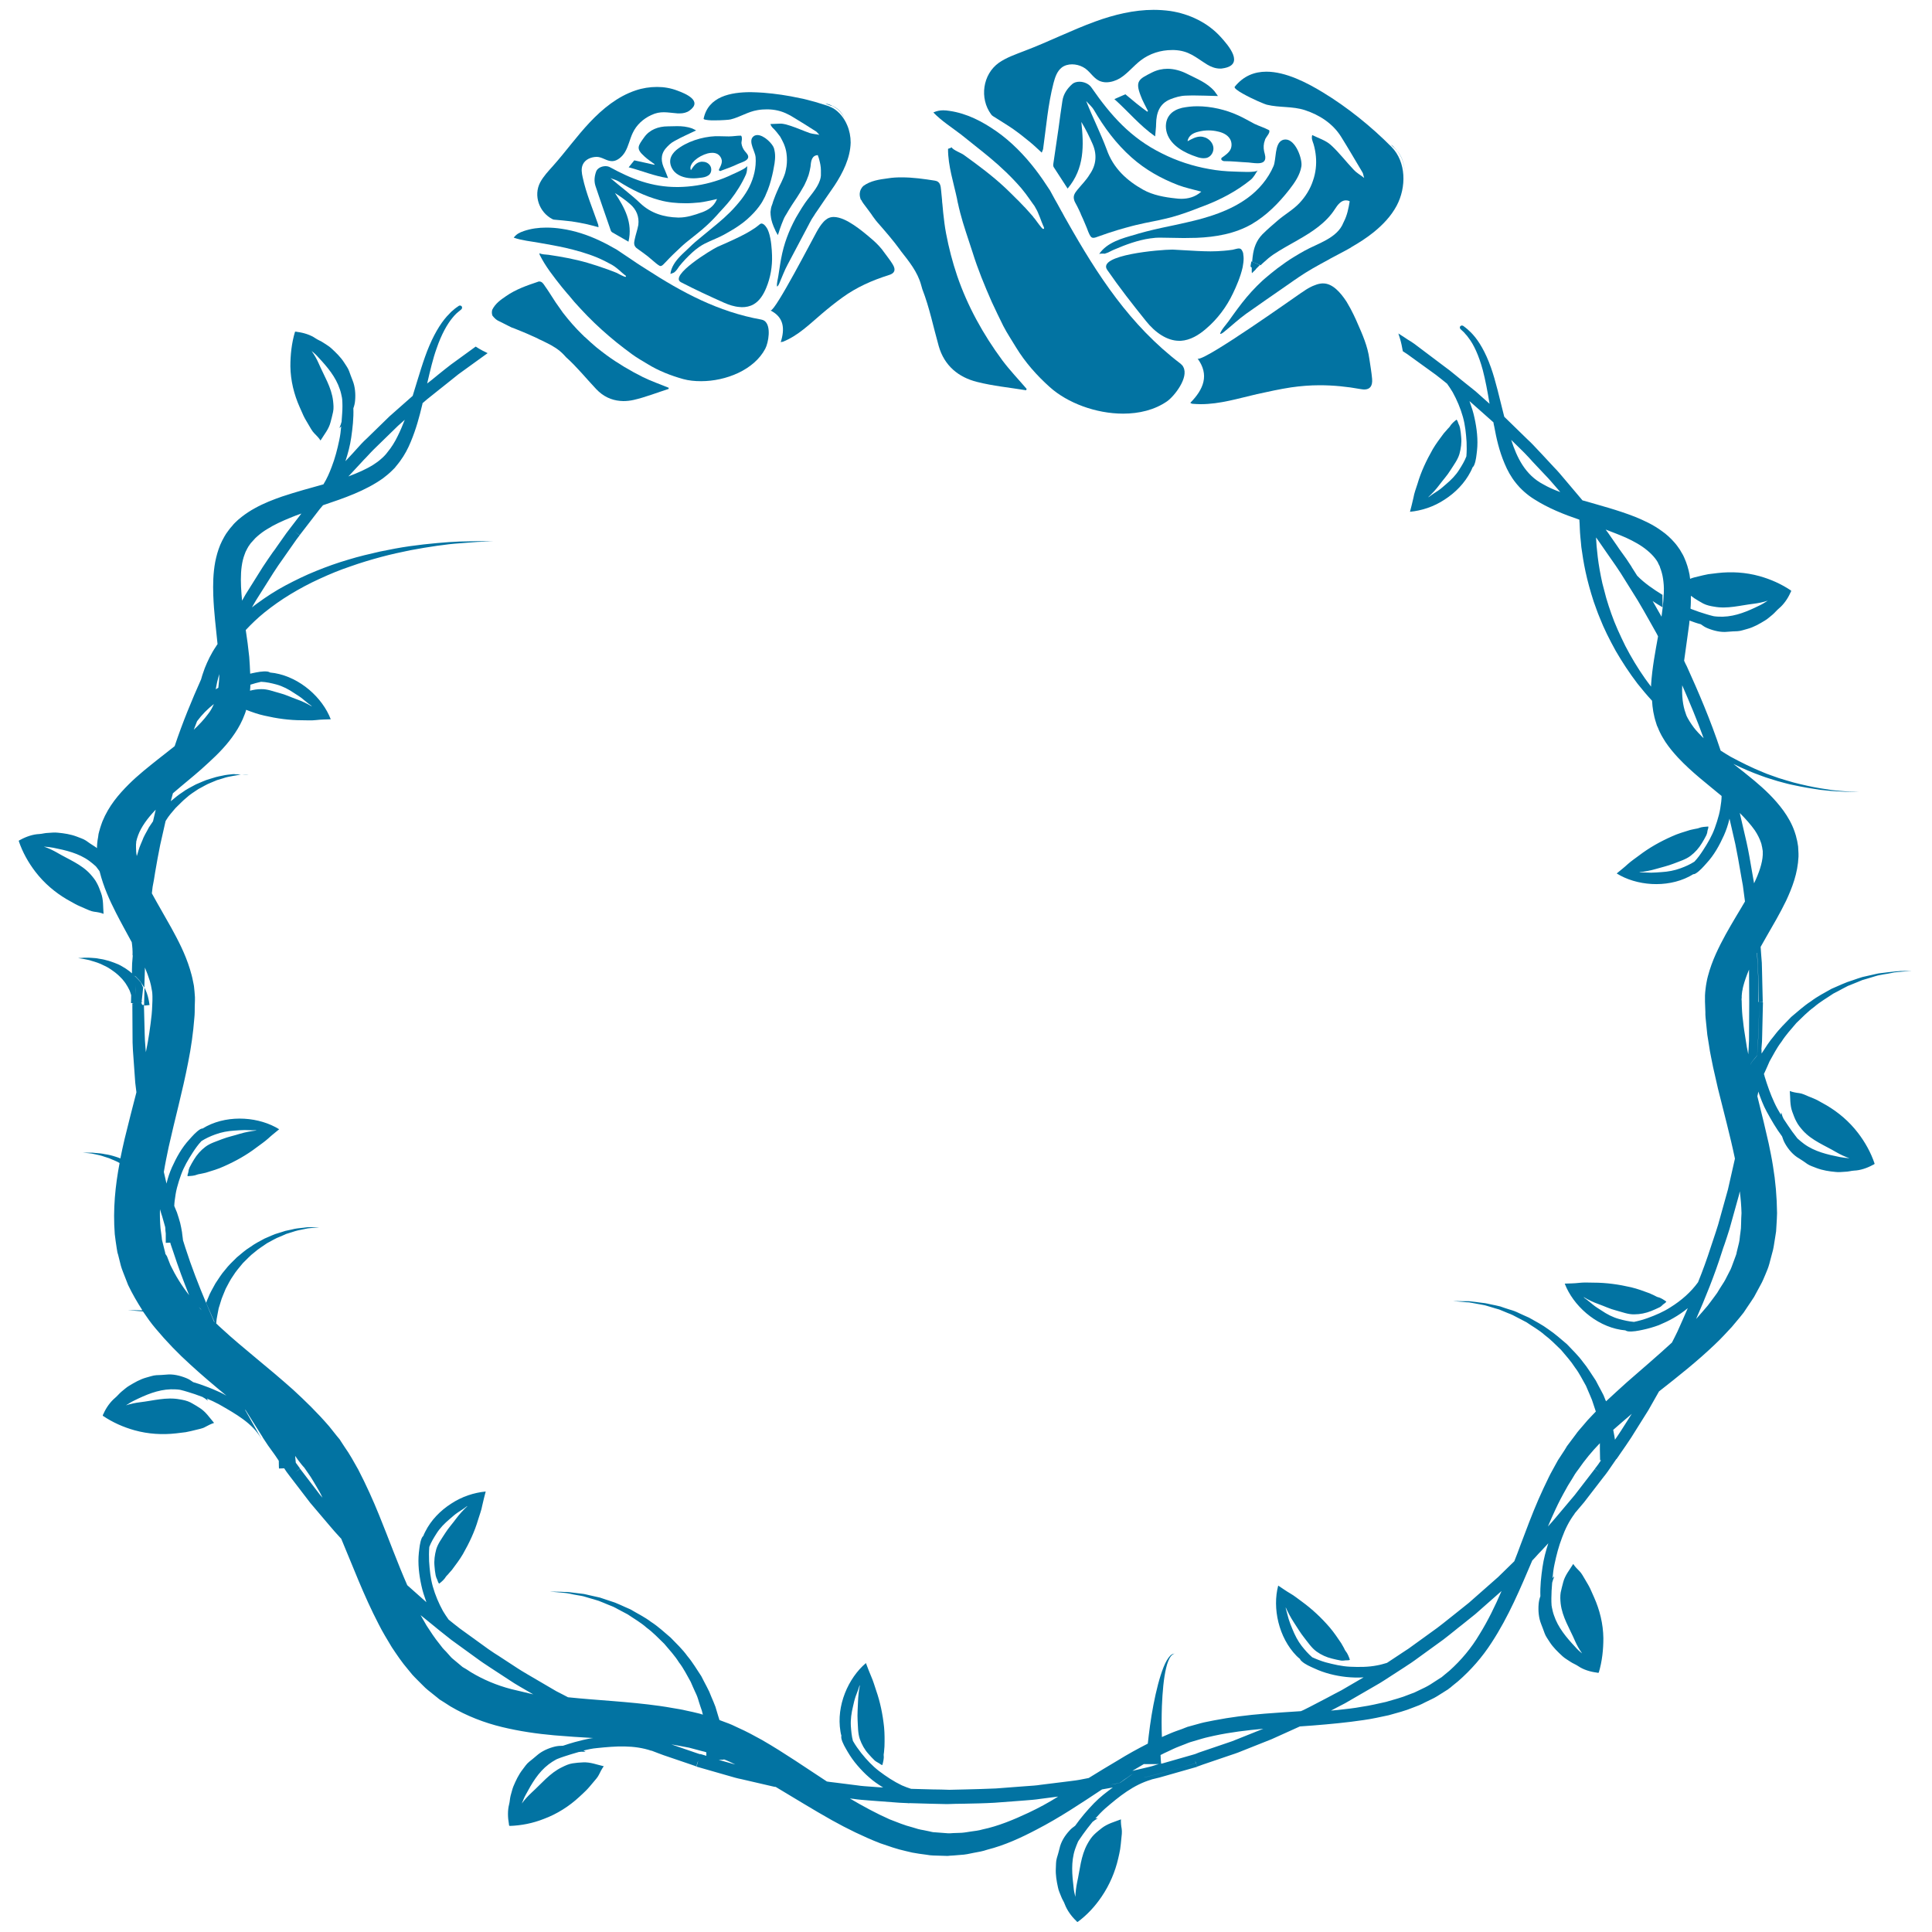 <svg xmlns="http://www.w3.org/2000/svg" viewBox="0 0 1000 1000" style="fill:#0273a2">
<title>Circular Flowers Ornamental Frame SVG icon</title>
<g><g id="Capa_1_10_"><g><path d="M981.1,502.8c-1.1,0.1-2.3,0.3-3.6,0.4c-1.3,0.2-2.7,0.3-4.1,0.5c-1.5,0.1-2.9,0.6-4.5,0.9c-1.6,0.4-3.2,0.7-4.9,1.1c-1.7,0.5-3.4,1.1-5.1,1.7c-0.9,0.3-1.8,0.6-2.7,0.9c-0.9,0.3-1.8,0.8-2.7,1.1c-1.8,0.8-3.6,1.6-5.5,2.4c-3.5,2-7.3,3.9-10.7,6.5c-3.6,2.3-6.8,5.3-10.2,8.1c-3,3.1-6.2,6.2-8.8,9.7c-2.5,2.9-4.5,6.1-6.5,9.2c0-0.7-0.1-1.3,0-2l-0.1,0.1l0-0.4c0.3-2.9,0.4-5.2,0.4-7.1l0.4-17.1l-2-0.1c0,9.3-0.3,18.5-1,27.6l-0.5,0.7c-0.8,1.1-2.5,2.6-2.9,4c0,0.2,0,0.4,0,0.5c0,0,0,0,0-0.1c0-0.2,0-0.3,0-0.5c0.4-1.3,2-2.8,2.9-4l0.5-0.7c0.6-9.2,1-18.4,1-27.6l-1.4,0l0.1,0l-0.2,0l1.2,0c0-8.5-0.2-16.9-0.8-25.3c0-0.1,0.1-0.1,0.1-0.1c0.5,8.5,0.8,17,0.9,25.5l2,0l-0.4-17.1c0-2-0.1-4.3-0.4-7.2l-0.3-4.3c1-1.8,2-3.5,3-5.3c3.4-5.9,7-12,10.2-18.6c3.1-6.7,6-14.1,6.4-22.8l0-1.6l-0.1-1.9c0-0.6-0.1-1.3-0.1-1.8l-0.2-1.2l-0.1-0.6c0,0.2-0.1-0.9-0.2-1.1l-0.4-1.6c-0.2-1.1-0.6-2.1-0.9-3.1c-1.4-4.1-3.5-7.7-5.8-10.9c-4.6-6.3-9.8-11.1-14.9-15.4c-3.7-3.1-7.4-6-11-8.8c4.9,2.4,9.8,4.5,14.6,6.2c2.8,1.1,5.6,1.8,8.3,2.7c2.7,0.7,5.3,1.5,7.9,2c5.1,1.1,9.8,1.9,14,2.5c2.1,0.2,4.1,0.4,5.9,0.6c1.8,0.1,3.5,0.2,5,0.3c3,0.2,5.4,0.1,7,0.2c1.6,0,2.5,0,2.5,0s-0.9,0-2.5-0.1c-1.6-0.1-4-0.1-7-0.4c-1.5-0.1-3.2-0.3-5-0.5c-1.8-0.3-3.7-0.6-5.8-0.9c-4.1-0.7-8.8-1.7-13.8-3c-2.5-0.7-5.1-1.5-7.7-2.3c-2.6-1-5.4-1.8-8.1-3c-5.5-2.2-11.1-5-16.7-8c-1.7-1-3.5-2.1-5.2-3.2c-5.2-15.8-11.7-30.8-17.5-43.6c-0.5-1-1-1.9-1.4-2.9c0.8-6.2,1.8-12.5,2.6-18.8c0.1-0.7,0.1-1.3,0.2-2c1.9,0.7,3.8,1.4,5.8,1.9c1.1,0.8,2.3,1.6,3.6,2.1c3.2,1.3,6.9,2.2,10.3,1.8c1.7-0.2,3.5-0.2,5.2-0.3c1.8-0.1,3.4-0.8,5.1-1.2c3.3-0.9,6.2-2.6,9-4.3c1.4-0.8,2.6-2,3.9-3c1.2-1,2.2-2.3,3.4-3.3c2.4-2,4.6-5.1,5.9-8.1c0.2-0.5,0.6-0.9,0.3-1c0,0,0.1,0,0.1-0.1c-5.2-3.5-10.7-5.9-16.4-7.5c-7.2-2-14.5-2.4-21.6-1.6c-1.7,0.2-3.3,0.4-4.9,0.6c-1.8,0.3-3.6,0.8-5.3,1.2c-1.2,0.3-2.8,0.6-4.1,1.2c-0.1-0.7-0.2-1.4-0.3-2.2c-0.6-3-1.4-5.8-2.8-8.9c-0.3-0.7-0.8-1.7-1.1-2.1l-1.1-1.9c-0.9-1.3-1.8-2.6-2.8-3.7c-2-2.3-4.2-4.3-6.5-5.9c-4.6-3.4-9.3-5.5-13.9-7.4c-9.2-3.6-17.9-5.8-26-8.2c-0.4-0.1-0.8-0.2-1.2-0.3l-9.3-11c-1.7-2-3.4-4.1-5.4-6.1l-6.5-7c-0.6-0.6-1.2-1.3-1.8-1.9c-1.7-1.8-3.4-3.7-5.4-5.5l-11.8-11.5l-0.3-0.3c-2.5-9.8-4.4-18.5-6.9-25.5c-2.8-8-6.3-13.7-9.3-17c-0.7-0.8-1.4-1.5-2.1-2.1c-0.6-0.6-1.2-1.1-1.6-1.4c-0.9-0.7-1.3-1-1.3-1c-0.5-0.3-1.1-0.3-1.5,0.1c-0.4,0.4-0.4,1.1,0.1,1.6c0,0,0.4,0.4,1.2,1.1c0.4,0.4,0.9,0.8,1.3,1.4c0.5,0.5,1.1,1.2,1.7,2.1c2.5,3.2,5.2,8.8,7.3,16.6c1.3,5,2.4,10.8,3.5,17.4l-7.3-6.5l-7-5.6c-1.1-0.9-2.2-1.8-3.3-2.7c-2-1.7-4.1-3.3-6.3-4.9L732.1,178c-1.1-0.8-2.2-1.5-3.4-2.2c-0.6-0.4-1.2-0.8-1.8-1.2l-3.1-2c0.3,0.9,0.6,1.9,0.9,2.9c0.6,2,1,4.1,1.4,6.3c0.8,0.5,1.6,1,2.3,1.5l14.8,10.7c2,1.5,3.9,3.1,5.8,4.6c1,1.4,2,2.9,2.9,4.4c2.2,4,4,8.2,5.3,12.8c1.2,4.3,1.6,8.6,1.9,13c0.1,2.4,0.1,4.9-0.1,7.3c0,0,0,0.1,0,0.1c-0.9,2.4-2.3,4.7-3.7,6.9c-1.8,2.9-4.2,5.3-6.8,7.5c-1.4,1.2-2.7,2.4-4.2,3.4c-1.5,1-3,1.9-4.4,3c-0.2,0.2-0.5,0.3-0.7,0.4c2.1-2,4.1-4.1,5.8-6.4c1.9-2.6,4.1-4.9,5.8-7.7c1.7-2.7,3.7-5.3,4.6-8.3c0.8-2.9,1.2-5.9,0.9-8.8c-0.1-1.6-0.3-3.1-0.6-4.7c-0.2-0.9-0.4-1.4-0.8-2.2c-0.3-0.7-0.4-1.5-1-2.1c-1.2,0.9-2.7,2.2-3.5,3.6c-0.4,0.6-1.1,1.1-1.5,1.7c-0.5,0.6-1.1,1.2-1.6,1.8c-2,2.7-4,5.3-5.7,8.2c-3.3,5.8-6.1,11.7-7.9,17.9c-0.8,2.5-1.7,4.8-2.1,7.2c-0.5,2.4-1.2,4.9-1.8,7.3c6.1-0.6,12.3-2.6,17.9-6.3c5.6-3.6,10.4-8.5,13.5-14.5c0.4-0.7,0.7-1.5,1-2.2c0.3-0.3,0.6-0.6,0.8-1.1c1-2.3,1.2-5.2,1.5-7.6c0.6-5.6-0.1-11.4-1.3-16.9c-0.6-2.9-1.5-5.6-2.5-8.4c0-0.1-0.1-0.2-0.1-0.3l12.4,11c0.1,0.7,0.2,1.4,0.4,2.1c1.1,6,2.5,12.5,5.4,19.3c1.4,3.4,3.3,6.9,5.9,10.1l0.5,0.6c0.1,0.2,0,0.1,0.4,0.4l0.2,0.3l0.9,1c0.6,0.7,1.6,1.5,2.3,2.2c1.6,1.4,3.3,2.7,5.1,3.8c7.2,4.6,15.2,7.8,23.4,10.6c0,0.4,0,1,0.1,1.9c0.1,1.7,0.1,3.9,0.4,7.1c0.2,1.6,0.3,3.3,0.5,5.2c0.3,1.9,0.6,3.9,0.9,6c0.7,4.3,1.7,9.1,3.1,14.2c0.7,2.6,1.5,5.2,2.4,8c1,2.7,1.9,5.5,3.1,8.3c2.2,5.7,5.1,11.4,8.3,17.2c3.3,5.7,7.1,11.5,11.3,17c2.4,3,4.9,6,7.5,8.8c0.2,3.7,0.8,7.6,2.1,11.5l0.4,1.3l0.6,1.3l0.4,1c0.1,0.3,0.4,0.9,0.6,1.3c0.9,1.9,1.9,3.4,2.8,4.9c2,3,4.2,5.6,6.5,8.1c7.2,7.7,15.2,13.7,22.6,19.9c0,1-0.1,2-0.2,3c-0.3,2.3-0.6,4.5-1.2,6.8c-0.6,2.3-1.3,4.5-2.1,6.7c-1.5,4.2-3.7,7.9-6.1,11.6c-1.3,2-2.7,4-4.4,5.8c0,0-0.1,0.1-0.1,0.1c-2.2,1.4-4.6,2.5-7.1,3.4c-3.2,1.2-6.6,1.8-9.9,2c-1.8,0.1-3.6,0.3-5.4,0.3c-1.8,0-3.5-0.2-5.3-0.1c-0.3,0-0.5,0-0.8-0.1c2.9-0.4,5.8-0.9,8.5-1.7c3.1-0.9,6.2-1.6,9.3-2.8c3-1.2,6.2-2.1,8.7-4c2.4-1.8,4.4-4.1,5.9-6.6c0.8-1.3,1.6-2.7,2.3-4.1c0.4-0.9,0.5-1.4,0.6-2.3c0.1-0.7,0.6-1.5,0.4-2.2c-1.5,0.1-3.5,0.2-4.9,0.8c-0.7,0.3-1.5,0.3-2.2,0.5c-0.8,0.2-1.6,0.3-2.3,0.5c-3.2,1-6.4,1.9-9.4,3.3c-6.1,2.7-11.8,5.9-16.9,9.8c-2,1.5-4.1,2.9-6,4.6c-1.8,1.7-3.8,3.2-5.7,4.8c10.1,6.3,25.6,7.7,37.5,1.6c0.7-0.4,1.4-0.8,2.1-1.2c0.4,0,0.8-0.1,1.3-0.4c2.1-1.3,4-3.5,5.6-5.3c3.9-4.2,6.7-9.3,9-14.4c1.2-2.7,2.1-5.4,2.8-8.3c0-0.1,0-0.2,0.1-0.3l3,13.1c1,4.8,1.8,9.5,2.6,14.1c0.4,2.5,0.9,5,1.3,7.3l1.1,8.3c-1.5,2.6-3.1,5.2-4.7,7.9c-3.5,5.9-7.2,12.2-10.4,19.3c-1.6,3.6-3,7.3-4.1,11.5c-0.3,1-0.5,2.1-0.7,3.2c-0.2,1.1-0.4,2.2-0.5,3.3c-0.2,1.1-0.2,2.3-0.3,3.4l0,0.9c0,0.2,0,1.2,0,1.1l0,1.3c0.1,1.8,0.1,3.6,0.2,5.4l0,1.3l0.1,1.5l0.3,3c0.2,2,0.4,4,0.6,5.9c0.3,1.9,0.6,3.8,0.9,5.6c0.5,3.8,1.4,7.4,2.1,11.2c0.8,3.7,1.7,7.3,2.5,11c3,12.2,6.3,24.3,8.8,36.3l-3.6,15.9l-5.1,18.3c-0.7,2.4-1.6,4.9-2.4,7.4c-0.5,1.4-0.9,2.8-1.4,4.2c-2,6.2-4.2,12.3-6.6,18.2c-3.8,5.2-8.6,9.4-14.2,12.9c-3.7,2.4-7.7,4.1-11.8,5.6c-2.2,0.8-4.7,1.5-7.1,2c0,0-0.1,0-0.1,0c-2.6-0.2-5.2-0.8-7.7-1.5c-3.3-0.9-6.3-2.5-9.1-4.4c-1.5-1-3.1-1.9-4.5-3.1c-1.4-1.1-2.7-2.3-4.2-3.3c-0.2-0.2-0.4-0.4-0.6-0.6c2.5,1.5,5.2,2.8,7.8,3.7c3.1,1.1,5.9,2.5,9.1,3.3c3.1,0.8,6.2,2.1,9.4,2c3,0,5.9-0.6,8.7-1.7c1.4-0.6,2.9-1.2,4.3-1.9c0.8-0.4,1.2-0.8,1.9-1.5c0.6-0.5,1.3-0.8,1.7-1.5c-1.3-0.9-2.9-2-4.4-2.3c-0.7-0.2-1.4-0.7-2.1-1c-0.8-0.3-1.4-0.7-2.2-1c-3.2-1.2-6.2-2.3-9.5-3.1c-6.5-1.5-12.9-2.4-19.4-2.4c-2.6,0-5-0.2-7.5,0.1c-2.4,0.3-5,0.3-7.5,0.4c4.3,11.2,15.8,21.7,29,23.9c0.8,0.1,1.6,0.2,2.4,0.3c0.3,0.2,0.7,0.4,1.3,0.5c2.5,0.3,5.3-0.3,7.7-0.8c2.8-0.6,5.6-1.4,8.3-2.4c2.6-1.1,5.2-2.3,7.6-3.7c2.6-1.5,5.1-3.2,7.4-5.1c-1.8,4.3-3.7,8.3-5.4,12.2c-0.9,1.8-1.8,3.7-2.8,5.6c-7.5,6.9-15.5,13.7-23.5,20.7c-3.5,3.2-7.1,6.4-10.6,9.7c-0.1-0.2-0.2-0.4-0.3-0.6c-0.3-0.8-0.7-1.7-1-2.5c-0.4-0.8-0.8-1.6-1.3-2.5c-0.9-1.7-1.8-3.3-2.7-5.1c-2.2-3.2-4.2-6.7-6.8-9.8c-2.4-3.3-5.4-6.1-8.2-9.1c-3.1-2.6-6.2-5.4-9.5-7.6c-3.2-2.4-6.8-4.2-10.1-6.1c-1.7-0.8-3.5-1.5-5.1-2.3c-0.8-0.4-1.7-0.8-2.5-1.1c-0.9-0.3-1.7-0.6-2.5-0.8c-1.7-0.5-3.3-1.1-4.8-1.6c-1.6-0.4-3.1-0.7-4.6-1c-1.5-0.3-2.9-0.7-4.2-0.8c-1.4-0.2-2.7-0.3-3.9-0.5c-1.2-0.1-2.3-0.3-3.4-0.4c-1.1,0-2,0-2.9,0c-3.5-0.1-5.5-0.1-5.5-0.1s2,0.2,5.5,0.5c0.9,0.1,1.8,0.2,2.9,0.2c1,0.2,2.1,0.4,3.3,0.6c1.2,0.2,2.5,0.5,3.8,0.7c1.3,0.2,2.7,0.7,4.1,1.1c1.4,0.4,2.9,0.9,4.4,1.3c1.5,0.6,3,1.2,4.6,1.9c0.8,0.3,1.6,0.6,2.4,1c0.8,0.4,1.6,0.8,2.3,1.2c1.6,0.8,3.2,1.7,4.8,2.5c3,2.1,6.4,3.9,9.3,6.5c3.1,2.3,5.8,5.1,8.6,7.8c2.5,3,5.1,5.8,7.2,9.1c2.3,3,3.9,6.4,5.7,9.5c0.7,1.6,1.4,3.3,2.1,4.9c0.3,0.8,0.7,1.6,1,2.4c0.3,0.8,0.5,1.6,0.8,2.4c0.4,1.2,0.8,2.4,1.2,3.6c-0.7,0.7-1.4,1.5-2.1,2.2c-1.5,1.5-2.9,3.1-4.3,4.8c-1.4,1.7-2.9,3.2-4.1,5l-3.9,5.2c-0.2,0.3-0.2,0.3-0.6,0.8l-0.4,0.7l-0.8,1.3l-1.7,2.6c-0.6,0.9-1.1,1.7-1.7,2.6l-1.6,2.9c-1,1.9-2.2,3.9-3.1,5.8c-1.9,3.9-3.7,7.7-5.4,11.6c-3.4,7.8-6.3,15.7-9.3,23.6c-1,2.8-2.1,5.6-3.2,8.4l-8.4,8.2l-15.1,13.3l-7,5.6c-1.1,0.9-2.3,1.8-3.4,2.7c-2,1.6-4,3.2-6,4.7l-14.8,10.7c-1,0.7-2.1,1.4-3.2,2.1c-0.6,0.4-1.2,0.8-1.8,1.2l-6.2,4.1c-1.7,0.5-3.4,1-5.1,1.3c-4.5,0.9-9.2,0.9-13.9,0.7c-4.4-0.2-8.6-1.2-12.8-2.3c-2.4-0.7-4.7-1.6-6.9-2.6c0,0-0.1,0-0.1-0.1c-2-1.7-3.7-3.7-5.3-5.7c-2.1-2.7-3.6-5.7-4.9-8.9c-0.7-1.7-1.4-3.4-1.9-5.1c-0.5-1.7-0.9-3.4-1.4-5.2c-0.1-0.3-0.1-0.5-0.1-0.8c1.2,2.7,2.6,5.3,4.1,7.6c1.8,2.7,3.4,5.5,5.4,8c2,2.5,3.8,5.3,6.4,7.2c2.5,1.8,5.2,3,8.1,3.7c1.5,0.4,3,0.7,4.6,1c0.9,0.1,1.5,0,2.4-0.1c0.8-0.1,1.6,0.1,2.2-0.3c-0.5-1.5-1.2-3.3-2.2-4.5c-0.5-0.6-0.7-1.4-1.1-2c-0.4-0.7-0.8-1.4-1.2-2.1c-1.9-2.8-3.7-5.5-5.9-8.1c-4.3-5-9.1-9.5-14.3-13.3c-2.1-1.5-4-3.1-6.1-4.3c-2.1-1.2-4.3-2.8-6.3-4.1c-3.1,11.6,0.2,26.9,9.5,36.4c0.6,0.6,1.2,1.1,1.8,1.6c0.1,0.4,0.4,0.8,0.8,1.1c1.8,1.7,4.5,2.8,6.7,3.8c5.1,2.4,10.9,3.8,16.4,4.4c3,0.3,6,0.4,9,0.2l-11.5,6.7c-2.4,1.3-4.9,2.5-7.2,3.8c-4.3,2.2-8.3,4.4-12.2,6.3c-0.5,0.2-1,0.5-1.6,0.7c-6.3,0.4-12.5,0.8-18.8,1.3c-8.7,0.7-17.6,1.8-26.3,3.5c-2.2,0.5-4.4,0.8-6.6,1.4l-6.5,1.8c-0.2,0-0.7,0.2-0.9,0.3l-0.8,0.3l-1.5,0.6l-3.1,1.1c-2,0.7-4.2,1.7-6.3,2.6c-0.4,0.2-0.7,0.3-1.1,0.5c-0.2-4.8-0.2-10.4,0-16c0.3-7.3,0.9-14.5,2.2-19.8c0.6-2.6,1.5-4.8,2.4-6c0.5-0.6,1-1,1.4-1.2c0.4-0.1,0.6-0.2,0.6-0.2c0,0-0.2,0-0.7,0.1c-0.4,0.1-1,0.4-1.6,1c-1.2,1.2-2.4,3.3-3.4,5.8c-2.1,5.2-3.9,12.4-5.3,19.7c-1.4,7.2-2.3,14.5-2.9,20c-5.3,2.7-10.4,5.5-15.4,8.6c-5.1,3-10.2,6.1-15.2,9.2c-1,0.2-2,0.4-3.1,0.6c-2.3,0.5-4.7,0.8-7.2,1.1c-1.1,0.1-2.2,0.3-3.2,0.4l-11.3,1.4c-2.4,0.4-4.8,0.5-7.4,0.7c-1.3,0.1-2.7,0.2-4,0.3l-11.8,0.9c-5.1,0.2-10.4,0.4-15.6,0.5c-2.9,0.1-5.8,0.1-8.5,0.2c-2.9-0.1-5.8-0.2-8.7-0.2c-3.7-0.1-7.4-0.2-11.1-0.3c-1.6-0.5-3.2-1.1-4.8-1.8c-4.2-2-8.1-4.6-11.8-7.4c-3.5-2.7-6.4-5.8-9.2-9.3c-1.5-1.9-3-4-4.2-6.1c0,0,0-0.1-0.1-0.1c-0.7-2.5-0.9-5.2-1.1-7.8c-0.2-3.4,0.3-6.8,1.1-10.1c0.4-1.8,0.8-3.6,1.4-5.3c0.6-1.7,1.3-3.3,1.8-5c0.1-0.3,0.2-0.5,0.4-0.8c-0.6,2.9-0.9,5.8-1,8.6c-0.1,3.3-0.4,6.4-0.2,9.7c0.2,3.2,0.1,6.5,1.1,9.5c1,2.9,2.5,5.6,4.5,7.8c1,1.2,2.1,2.3,3.2,3.4c0.7,0.6,1.2,0.8,2,1.3c0.7,0.3,1.2,1,2,1.1c0.4-1.5,0.9-3.4,0.7-4.9c-0.1-0.7,0.2-1.5,0.2-2.3c0-0.8,0.2-1.6,0.2-2.4c0.1-3.4,0.1-6.7-0.2-10c-0.7-6.6-2-13-4.1-19c-0.8-2.4-1.5-4.8-2.5-7.1c-1-2.3-1.9-4.7-2.8-7.1c-9.2,7.8-15.4,22.1-13.2,35.3c0.1,0.8,0.3,1.6,0.5,2.3c-0.1,0.4-0.1,0.8,0,1.4c0.5,2.4,2.1,4.9,3.3,7c1.4,2.4,3.1,4.8,5,7c1.9,2.2,3.9,4.3,6,6.1c2.2,2,4.7,3.7,7.3,5.3l-1.9-0.1c-1.3-0.1-2.7-0.2-4-0.3c-2.6-0.2-5-0.3-7.5-0.7l-11.1-1.4c-1.1-0.1-2.2-0.3-3.3-0.4c-0.4-0.1-0.9-0.1-1.3-0.2c-10.9-7.1-21.8-14.7-33.6-21.5c-4-2.2-8-4.4-12.3-6.3l-3.2-1.5c-1.1-0.5-2.2-0.9-3.3-1.3l-3.2-1.2c-0.2-0.6-0.4-1.2-0.6-1.9c-0.5-1.6-1-3.2-1.5-5c-0.7-1.7-1.3-3.4-2.1-5.1c-0.4-0.9-0.7-1.8-1.1-2.7c-0.4-0.9-0.9-1.7-1.3-2.6c-0.9-1.8-1.9-3.5-2.8-5.4c-2.3-3.4-4.4-7.1-7.2-10.4c-2.5-3.5-5.7-6.5-8.7-9.6c-3.3-2.8-6.5-5.8-10.1-8.1c-3.4-2.6-7.2-4.4-10.7-6.5c-1.8-0.8-3.7-1.6-5.4-2.4c-0.9-0.4-1.8-0.8-2.6-1.1c-0.9-0.3-1.8-0.6-2.7-0.9c-1.7-0.6-3.4-1.1-5.1-1.7c-1.7-0.4-3.3-0.7-4.9-1.1c-1.6-0.3-3-0.8-4.5-0.9c-1.4-0.2-2.8-0.3-4.1-0.5c-1.3-0.2-2.5-0.3-3.6-0.4c-1.1,0-2.2,0-3.1-0.1c-3.7-0.1-5.8-0.1-5.8-0.1s2.1,0.2,5.8,0.5c0.9,0.1,1.9,0.2,3,0.3c1.1,0.2,2.3,0.4,3.5,0.7c1.3,0.2,2.6,0.5,4,0.7c1.4,0.2,2.8,0.8,4.4,1.2c1.5,0.4,3.1,0.9,4.7,1.4c1.6,0.6,3.2,1.3,4.9,2c0.8,0.3,1.7,0.7,2.5,1c0.8,0.4,1.7,0.8,2.5,1.3c1.7,0.9,3.4,1.8,5.1,2.7c3.2,2.2,6.8,4.2,9.8,6.9c3.3,2.4,6.2,5.5,9.1,8.3c2.7,3.2,5.5,6.2,7.6,9.6c2.5,3.2,4.2,6.8,6.1,10.1c0.8,1.8,1.5,3.5,2.3,5.2c0.4,0.8,0.8,1.7,1.1,2.5c0.3,0.9,0.6,1.7,0.8,2.5c0.5,1.7,1.1,3.3,1.6,4.8c0.2,0.7,0.3,1.4,0.5,2l-1.6-0.5c-2.2-0.6-4.7-1.1-7-1.6c-2.4-0.6-4.6-0.9-6.9-1.3c-2.3-0.4-4.5-0.8-6.8-1.1c-16.3-2.3-32.2-2.9-47.5-4.5c-2-1.1-4.1-2.1-6-3.1l-15.2-8.9c-1.9-1.1-3.5-2.1-4.9-3l-10.1-6.6c-0.6-0.4-1.2-0.8-1.9-1.2c-1.1-0.7-2.1-1.4-3.1-2.1l-14.8-10.7c-2-1.5-3.9-3.1-5.8-4.6c-1-1.4-2-2.9-2.9-4.4c-2.2-4-4-8.2-5.3-12.8c-1.2-4.3-1.6-8.6-1.9-13c-0.1-2.4-0.1-4.9,0.1-7.3c0,0,0-0.1,0-0.1c0.9-2.4,2.3-4.7,3.7-6.9c1.8-2.9,4.2-5.3,6.8-7.5c1.4-1.2,2.7-2.4,4.2-3.4c1.5-1,3-1.9,4.4-3c0.2-0.2,0.5-0.3,0.7-0.4c-2.1,2-4.1,4.1-5.8,6.4c-1.9,2.6-4.1,5-5.8,7.7c-1.7,2.7-3.7,5.3-4.6,8.3c-0.8,2.9-1.2,5.9-0.9,8.8c0.1,1.6,0.3,3.1,0.6,4.7c0.2,0.9,0.4,1.4,0.8,2.2c0.3,0.7,0.4,1.5,1,2.1c1.2-0.9,2.7-2.2,3.5-3.6c0.4-0.6,1.1-1.1,1.5-1.7c0.5-0.6,1.1-1.2,1.6-1.8c2-2.7,4-5.3,5.7-8.2c3.3-5.8,6.1-11.7,7.9-17.9c0.7-2.4,1.7-4.8,2.1-7.2c0.5-2.4,1.2-4.9,1.8-7.3c-6.1,0.6-12.3,2.6-17.9,6.3c-5.6,3.6-10.4,8.5-13.4,14.5c-0.4,0.7-0.7,1.5-1,2.2c-0.3,0.3-0.6,0.6-0.8,1.1c-1,2.3-1.2,5.2-1.5,7.6c-0.6,5.6,0.1,11.4,1.3,16.9c0.6,2.9,1.5,5.6,2.5,8.4c0,0.1,0.1,0.2,0.1,0.3l-9.9-8.8c-5.1-11.6-9.5-23.8-14.5-36.1c-3.2-7.9-6.8-15.9-10.9-23.8c-2.2-3.9-4.3-7.8-7-11.6l-1.9-2.9c-0.3-0.4-0.1-0.1-0.7-1.1l-0.5-0.6l-1-1.2c-1.3-1.6-2.5-3.2-3.9-4.9c-6.3-7.3-12.4-13.2-18.7-19c-6.3-5.6-12.7-11-18.9-16.1c-6.2-5.2-12.3-10.2-17.9-15.4c-1-0.9-2-1.8-3-2.8c0.1-1.4,0.3-3,0.7-4.8c0.2-1,0.4-2,0.6-3.1c0.3-1,0.7-2.1,1-3.2c0.6-2.3,1.7-4.4,2.6-6.8c1.2-2.2,2.3-4.6,3.9-6.8c1.4-2.3,3.2-4.3,5-6.5c2-1.9,3.8-4,6-5.6c2-1.8,4.4-3.2,6.5-4.7c2.3-1.2,4.5-2.6,6.7-3.4c1.1-0.5,2.2-0.9,3.2-1.4c1.1-0.3,2.1-0.7,3.2-1c2-0.7,3.9-1.1,5.6-1.4c0.8-0.2,1.6-0.3,2.4-0.5c0.7-0.1,1.4-0.1,2-0.2c2.5-0.2,3.9-0.4,3.9-0.4s-1.4,0-3.9,0c-0.6,0-1.3,0-2.1,0c-0.8,0.1-1.6,0.2-2.4,0.3c-1.7,0.2-3.7,0.3-5.8,0.9c-1.1,0.2-2.2,0.5-3.3,0.7c-1.1,0.4-2.3,0.7-3.5,1.1c-2.4,0.6-4.8,1.9-7.3,2.9c-2.4,1.3-5,2.6-7.3,4.3c-2.5,1.5-4.7,3.5-7,5.4c-2.1,2.1-4.3,4.1-6.1,6.5c-2,2.2-3.4,4.7-5,7c-1.3,2.5-2.8,4.8-3.7,7.3c-0.4,0.9-0.8,1.8-1.1,2.7c1.5,3.5,2.9,6.8,4.4,10.1c-0.1-0.1-0.2-0.2-0.3-0.3c-1.4-3.1-2.7-6.4-4.1-9.7c0,0,0,0,0,0s0,0,0,0c-3.8-9-7.6-18.7-10.8-28.7c-0.4-1.3-0.8-2.5-1.2-3.8c0,0,0-0.1,0-0.1c-0.1-0.5-0.1-1.3-0.3-2.4c-0.1-0.5-0.1-1.1-0.2-1.7c-0.1-0.7-0.3-1.4-0.4-2.2c-0.3-1.6-0.7-3.3-1.3-5.1c-0.3-0.9-0.6-1.8-0.9-2.8c-0.4-0.9-0.8-1.9-1.2-2.9c0-0.1-0.1-0.3-0.2-0.4c0-0.9,0.1-1.8,0.2-2.7c0.3-2.3,0.6-4.5,1.2-6.8c0.6-2.3,1.3-4.5,2.1-6.7c1.5-4.2,3.7-7.9,6.1-11.6c1.3-2,2.7-4,4.4-5.8c0,0,0.1-0.1,0.1-0.1c2.2-1.4,4.6-2.5,7.1-3.4c3.2-1.2,6.6-1.8,9.9-2c1.8-0.1,3.6-0.3,5.4-0.3c1.8,0,3.5,0.2,5.3,0.1c0.3,0,0.5,0,0.8,0.1c-2.9,0.4-5.8,0.9-8.5,1.7c-3.1,1-6.2,1.6-9.3,2.8c-3,1.2-6.2,2.1-8.7,4c-2.4,1.8-4.4,4.1-5.9,6.6c-0.8,1.3-1.6,2.7-2.3,4.1c-0.4,0.9-0.5,1.4-0.6,2.3c-0.1,0.7-0.6,1.5-0.4,2.2c1.5-0.1,3.5-0.2,4.9-0.8c0.7-0.3,1.5-0.3,2.2-0.5c0.8-0.2,1.6-0.3,2.3-0.5c3.2-1,6.4-1.9,9.4-3.3c6.1-2.7,11.8-5.9,16.9-9.8c2-1.5,4.1-2.9,6-4.6c1.8-1.7,3.8-3.2,5.7-4.8c-10.1-6.3-25.6-7.7-37.5-1.6c-0.7,0.4-1.4,0.8-2.1,1.2c-0.4,0-0.8,0.1-1.3,0.4c-2.1,1.3-4,3.5-5.6,5.3c-3.9,4.2-6.7,9.3-9,14.4c-1.2,2.7-2.1,5.4-2.8,8.3c0,0.1,0,0.1,0,0.2l-1.4-6.1c0.7-4.3,1.6-8.6,2.5-12.9c3.2-14.4,7.2-28.9,10.1-43.9c1.5-7.5,2.6-15.2,3.2-23c0.2-1.9,0.2-4,0.2-5.9l0.1-3l0-0.7c0,0.1,0-1,0-1.1l-0.1-1.3c0-0.7-0.2-2.2-0.3-3.4c-0.1-1.4-0.4-2.4-0.6-3.5c-0.4-2.2-1-4.3-1.6-6.3c-2.5-8.1-6.1-14.9-9.6-21.3c-3.5-6.3-7-12.2-10.1-17.9L79,459c0.5-2.4,0.9-4.9,1.3-7.5c0.8-4.6,1.6-9.3,2.6-14.1l2.8-12.4c0.1-0.2,0.2-0.3,0.3-0.5c1.3-2.2,3.1-4.2,4.8-6.2c1.9-1.8,3.7-3.8,5.7-5.4c1.9-1.8,4.2-3.1,6.2-4.5c2.2-1.1,4.3-2.5,6.5-3.3c1.1-0.5,2.1-0.9,3.1-1.3c1-0.3,2.1-0.6,3-0.9c1.9-0.7,3.8-1,5.4-1.3c0.8-0.2,1.6-0.2,2.3-0.4c0.7-0.1,1.4,0,2,0c0,0,0.1,0,0.1,0c-0.1,0-0.1,0-0.2,0c-0.6,0-1.3-0.4-2-0.4c-0.7,0.1-1.5-0.2-2.3-0.1c-1.7,0.2-3.6,0.3-5.6,0.8c-1,0.2-2.1,0.4-3.2,0.7c-1.1,0.3-2.2,0.7-3.3,1c-2.3,0.6-4.6,1.8-7.1,2.8c-2.3,1.3-4.8,2.4-7,4.1c-2.1,1.3-4,3-6,4.6l1.1-4.1c1.3-1.1,2.7-2.3,4-3.4c4.8-4,9.7-8,14.5-12.5c4.8-4.4,9.6-9.2,13.6-15.2c2-3,3.7-6.1,5.1-9.9l0.4-1.1c0.1-0.3,0.2-0.6,0.3-1.1c3.1,1.2,6.2,2.3,9.4,3c6.5,1.5,12.9,2.4,19.4,2.4c2.6,0,5,0.2,7.5-0.1c2.4-0.3,5-0.3,7.5-0.4c-4.3-11.2-15.8-21.6-29-23.9c-0.8-0.1-1.6-0.2-2.4-0.3c-0.3-0.2-0.7-0.4-1.3-0.5c-2.5-0.3-5.3,0.3-7.7,0.8c-0.4,0.1-0.9,0.2-1.3,0.3c-0.1-3-0.3-5.9-0.5-8.7c-0.5-4.8-1.1-9.4-1.8-13.9c2.9-3.1,6.1-6.2,9.7-9.1c4.1-3.3,8.6-6.5,13.4-9.4c4.8-2.9,9.8-5.6,15.1-8c5.2-2.4,10.5-4.6,15.9-6.4c5.3-1.9,10.7-3.5,15.9-4.9c5.2-1.4,10.3-2.5,15.2-3.5c4.9-0.9,9.5-1.7,13.8-2.3c2.2-0.3,4.2-0.5,6.2-0.8c2-0.2,3.8-0.4,5.6-0.5c3.5-0.3,6.6-0.5,9.1-0.7c5.1-0.2,8-0.3,8-0.3s-2.9,0-8-0.1c-2.5,0.1-5.6,0.1-9.2,0.2c-1.8,0.1-3.7,0.2-5.6,0.3c-2,0.2-4.1,0.3-6.2,0.5c-4.4,0.4-9.1,0.9-14,1.6c-5,0.7-10.2,1.7-15.5,2.8c-5.3,1.2-10.9,2.5-16.4,4.2c-5.5,1.6-11.1,3.6-16.5,5.8c-5.5,2.2-10.8,4.8-15.9,7.5c-5.1,2.7-10,5.9-14.5,9.2c-1,0.7-1.9,1.4-2.9,2.2c0.7-1.3,1.5-2.6,2.2-3.8l8.9-14.1c1.7-2.7,3.4-5.1,4.9-7.2c0.8-1.2,1.6-2.3,2.3-3.3l4.7-6.7c1-1.4,1.7-2.2,1.7-2.2l-2.5-2l2.5,1.9l10.4-13.5l1.7-2c11-3.7,21.8-7.4,31-13.9c1.7-1.3,3.3-2.6,4.8-4.1l1.1-1.1l0.3-0.3l0.3-0.4l0.4-0.5l0.9-1.1l1-1.3c2.5-3.4,4.2-6.7,5.6-10.1c2.8-6.7,4.5-13.1,5.9-19c0.1-0.3,0.2-0.7,0.2-1l2.2-1.9l7-5.6c1.1-0.9,2.3-1.8,3.4-2.7c2-1.6,4-3.2,6-4.8l14.8-10.7c0.1-0.1,0.2-0.1,0.3-0.2c-0.9-0.5-1.8-0.9-2.6-1.3c-0.6-0.3-1.2-0.7-1.8-1c-0.5-0.3-1.1-0.7-1.6-1c-0.1,0-0.1-0.1-0.2-0.1l-12.8,9.3c-2.1,1.6-4.2,3.3-6.2,4.9c-1.1,0.9-2.2,1.8-3.3,2.7l-2.8,2.2c1.6-6.9,3-12.9,4.8-17.9c2.6-7.7,5.7-13,8.3-16.1c0.6-0.8,1.3-1.5,1.8-2c0.3-0.3,0.6-0.6,0.9-0.8c0.2-0.2,0.4-0.4,0.6-0.5c0.8-0.7,1.2-1,1.2-1l0.1-0.1c0.4-0.4,0.5-1,0.2-1.5c-0.4-0.5-1-0.6-1.5-0.3c0,0-0.1,0.1-0.3,0.2c-0.2,0.2-0.6,0.4-1,0.7c-0.5,0.3-1,0.8-1.6,1.3c-0.7,0.5-1.4,1.2-2.1,2c-3.2,3.1-7,8.7-10.3,16.5c-3,7-5.5,15.9-8.6,25.9l-12,10.6l-11.7,11.4c-2,1.8-3.7,3.7-5.4,5.6c-0.6,0.7-1.2,1.3-1.8,2l-3.9,4.2c1.3-4,2.4-8.1,3-12.3c0.7-4.9,1.3-10,1.1-15.1c0.5-1.3,0.8-2.7,0.9-4c0.3-3.4,0-7.2-1.3-10.4c-0.7-1.6-1.2-3.3-1.8-4.8c-0.6-1.7-1.7-3-2.6-4.5c-1.8-2.8-4.2-5.1-6.7-7.4c-1.2-1.1-2.7-1.9-4-2.8c-1.3-0.9-2.8-1.4-4.1-2.3c-2.6-1.8-6.2-2.9-9.4-3.3c-0.6-0.1-1.1-0.3-1.1,0c0,0-0.1-0.1-0.1-0.1c-1.8,6-2.4,12.1-2.4,17.9c0.1,7.4,1.9,14.6,4.8,21.1c0.7,1.5,1.3,3,2,4.5c0.8,1.7,1.8,3.2,2.7,4.8c0.8,1.3,1.7,3.1,2.8,4.2c1.2,1.2,2.4,2.4,3.3,3.8c1.9-3.1,4.3-5.9,5.2-9.5c0.5-1.8,0.9-3.5,1.3-5.3c0.4-1.9,0.2-3.8,0-5.7c-0.8-7-4.7-13-7.4-19.3c-1-2.3-2.2-4.4-3.7-6.5c1.3,1,2.5,2.1,3.6,3.4c4.5,4.8,8.9,10,11,16.4c0.5,1.4,0.8,2.8,1.1,4.3c0,0.2,0,0.4,0.1,0.6c0.2,2.6,0.2,5.2,0,7.7c-0.1,1.4-0.2,2.8-0.3,4.2c-0.1,0.3-0.2,0.6-0.3,1c-0.1,0.7-0.8,1.7-0.7,2.3c0.2-0.4,0.5-0.6,0.8-0.9c-0.2,2.4-0.5,4.8-1,7.1c-1,4.8-2.2,9.4-3.9,13.8c-1.2,3.2-2.5,6.2-4.3,9.1c-6.8,1.9-13.9,3.8-21.4,6.3c-4.6,1.6-9.3,3.4-14,6c-2.4,1.3-4.7,2.8-7,4.6l-1.7,1.4l-1.6,1.5c-0.5,0.5-1.1,1.1-1.6,1.8c-0.5,0.6-1.2,1.3-1.5,1.8l-1.1,1.5l-0.5,0.7l-0.3,0.5l-0.6,1c-0.8,1.4-1.5,2.8-2.1,4.2c-1.2,2.9-2,5.8-2.6,8.8c-1.1,5.9-1.2,11.7-1,17.4c0.3,8.6,1.4,17,2.2,25.2c-0.3,0.4-0.6,0.8-0.8,1.2c-2.6,3.8-4.4,7.7-5.8,11.2c-0.6,1.8-1.3,3.5-1.7,5.1c-0.1,0.2-0.1,0.4-0.2,0.7c-4.7,10.5-9.6,22.3-13.7,34.6c-2.7,2.2-5.6,4.4-8.5,6.7c-5,4-10.3,8.1-15.4,13.2c-5,5-10.2,11-13.5,19.1c-0.4,1-0.8,2.3-1.2,3.5c-0.2,0.7-0.2,0.9-0.4,1.4l-0.3,1.2c0-0.2-0.2,0.9-0.2,1.1l-0.1,0.8l-0.3,1.7c-0.2,1.1-0.2,2.2-0.3,3.4c0,0.2,0,0.5,0,0.7c-0.5-0.4-0.9-0.7-1.4-1c-1.5-0.9-2.9-1.9-4.3-2.9c-1.5-1-3.2-1.4-4.8-2.1c-3.2-1.2-6.5-1.7-9.8-2c-1.6-0.2-3.3,0-4.9,0.1c-1.6,0-3.1,0.5-4.7,0.6c-3.1,0.1-6.7,1.3-9.6,2.9c-0.5,0.3-1.1,0.4-0.9,0.7c0,0-0.1,0-0.1,0c2,5.9,5,11.2,8.6,15.9c4.6,6,10.2,10.7,16.3,14.3c1.4,0.8,2.8,1.6,4.3,2.4c1.6,0.9,3.3,1.5,5,2.3c1.4,0.6,3.2,1.5,4.8,1.7c1.7,0.2,3.4,0.5,4.9,1.1c-0.3-3.6,0-7.3-1.3-10.8c-0.7-1.8-1.2-3.4-2.1-5c-0.9-1.8-2.1-3.2-3.4-4.7c-4.7-5.2-11.4-7.7-17.3-11.2c-2.1-1.2-4.4-2.3-6.8-3.1c1.6,0.1,3.3,0.3,4.9,0.6c6.5,1.3,13.1,2.8,18.6,6.8c1.2,0.9,2.3,1.8,3.4,2.8c0.1,0.2,0.3,0.3,0.4,0.5c0.5,0.6,1,1.3,1.5,2c0,0.1,0,0.2,0.1,0.3c2,7.9,5.1,14.7,8.4,21.2c2.7,5.3,5.5,10.3,8.2,15.3c0.3,2.2,0.5,4.5,0.4,6.8l0.1-0.1l0,0.4c-0.3,2.9-0.4,5.2-0.4,7.1l0,1.9c-0.4-0.4-0.9-0.7-1.3-1.1c-1.2-0.9-2.5-1.8-3.8-2.5c-1.3-0.8-2.7-1.4-4.1-1.9c-1.4-0.5-2.7-1-4.1-1.3c-1.3-0.4-2.6-0.6-3.9-0.8c-1.2-0.3-2.4-0.3-3.5-0.4c-1.1-0.1-2.1-0.1-2.9-0.1c-0.9,0-1.6,0-2.3,0.1c-1.3,0.1-2,0.1-2,0.1s0.7,0.1,1.9,0.3c0.6,0.1,1.4,0.2,2.2,0.4c0.8,0.2,1.8,0.3,2.8,0.7c1,0.3,2.1,0.6,3.2,1c1.1,0.4,2.3,0.9,3.4,1.5c1.2,0.5,2.3,1.2,3.4,1.9c1.1,0.8,2.2,1.5,3.2,2.4c1,0.8,1.9,1.8,2.8,2.7c0.8,1,1.6,1.9,2.2,3c0.7,1,1.1,2,1.6,2.9c0.3,0.9,0.6,1.6,0.8,2.4l-0.1,4.1l1,0c0,0,0.3,0.1,0.3,0.1c0,0,0,0,0,0l-0.6,0l0.1,17.1c0,2,0,4.3,0.2,7.2l1.2,16.8l0.6,4.9c0,0,0,0,0,0.1c-2,7.8-4.1,15.8-6.1,24.1c-0.8,3.3-1.5,6.7-2.2,10.1c-0.8-0.3-1.7-0.7-2.5-0.9c-1-0.3-1.9-0.6-2.8-0.8c-0.9-0.2-1.8-0.4-2.7-0.5c-1.7-0.4-3.3-0.5-4.7-0.6c-0.7-0.1-1.4-0.1-2-0.2c-0.6,0-1.2,0-1.7,0c-2,0-3.2,0-3.2,0s1.1,0.1,3.2,0.3c0.5,0.1,1.1,0.1,1.7,0.2c0.6,0.1,1.2,0.3,1.9,0.4c1.4,0.3,2.9,0.6,4.5,1.2c0.8,0.3,1.7,0.5,2.5,0.8c0.8,0.4,1.7,0.7,2.6,1.1c0.9,0.4,1.9,0.8,2.8,1.4c-2.2,11.5-3.5,23.8-2.5,36.8c0.3,2.4,0.6,4.8,1,7.2l0.3,1.8c0.1,0.6,0.2,1,0.4,1.5l0.7,2.8l0.7,2.8l0.2,0.7c0,0.1,0.6,1.8,0.5,1.5l0.6,1.6l2.5,6.4c2.2,4.6,4.7,8.9,7.4,13.1c-0.7,0-1.3,0-1.9,0c-3.5-0.1-5.6-0.1-5.6-0.1s2,0.2,5.5,0.5c0.7,0.1,1.5,0.1,2.3,0.2c2.1,3.1,4.2,6.1,6.6,8.9c5.6,6.7,11.6,12.9,17.8,18.5c6.2,5.7,12.5,11,18.8,16.2c-1-0.6-2-1.1-3-1.6c-2.6-1.2-5.4-2.4-8.2-3.4c-2-0.8-4-1.4-6-2c-1.1-0.8-2.3-1.6-3.6-2.1c-3.2-1.3-6.9-2.2-10.3-1.8c-1.7,0.2-3.5,0.2-5.2,0.3c-1.8,0.1-3.4,0.8-5.1,1.2c-3.3,0.9-6.2,2.6-9,4.3c-1.4,0.8-2.6,2-3.9,3c-1.2,1-2.2,2.3-3.4,3.3c-2.4,2-4.6,5.1-5.9,8.1c-0.2,0.5-0.6,0.9-0.3,1c0,0-0.1,0-0.1,0.1c5.2,3.5,10.7,5.9,16.4,7.5c7.2,2,14.5,2.4,21.6,1.6c1.7-0.2,3.3-0.4,4.9-0.6c1.8-0.3,3.6-0.8,5.3-1.2c1.5-0.4,3.5-0.7,4.8-1.5c1.5-0.8,3-1.6,4.6-2.1c-2.4-2.8-4.3-5.8-7.5-7.8c-1.6-1-3-1.9-4.7-2.8c-1.8-0.9-3.7-1.3-5.6-1.6c-6.9-1.3-13.7,0.7-20.5,1.5c-2.4,0.3-4.9,0.8-7.3,1.6c1.4-0.9,2.8-1.8,4.3-2.5c5.9-2.9,12.1-5.6,18.9-5.8c1.5,0,2.9,0,4.4,0.2c0.2,0,0.4,0.1,0.6,0.1c2.5,0.6,4.9,1.4,7.4,2.2c1.4,0.5,2.7,1,4.1,1.5c0.3,0.2,0.5,0.4,0.8,0.5c0.6,0.3,1.4,1.2,2,1.3c-0.3-0.3-0.5-0.7-0.6-1c2.2,0.9,4.2,1.9,6.3,3c8.4,4.8,17.4,9.8,21.8,17.7v-0.1L127,730c-0.1-0.1,0-0.3,0-0.4c0.1,0.1,0.1,0.3,0.2,0.4l8.7,13.8l0.2,0.4c1.8,2.8,3.5,5.3,5.1,7.4c0.8,1.1,1.6,2.2,2.3,3.3l0.8,1.2c0,2.6,0.1,4,0.1,4l2.7-0.1l1.2,1.8c1.2,1.6,1.8,2.4,1.8,2.4l10.5,13.7l10.1,11.9c1.7,2,3.5,4.1,5.4,6.1l0.5,0.5c6,14.2,11.6,29.3,19.4,44.3c2,4,4.4,7.9,6.8,11.9c2.6,3.9,5.2,7.8,8.3,11.4l2.3,2.8c0.8,0.9,1.8,1.9,2.7,2.8l2.7,2.7c0.9,0.9,1.9,1.9,2.7,2.5l5,4c0.4,0.3-0.1,0,1.1,0.9l0.8,0.5l1.6,1l3.1,2c8.5,5,17.6,8.5,26.7,10.7c9.1,2.2,18.1,3.5,27.1,4.3c6.8,0.6,13.5,1,20.2,1.4c-0.3,0-0.6,0.1-0.9,0.1c-2.9,0.5-5.8,1.2-8.7,2c-2.1,0.6-4.1,1.2-6.1,1.9c-1.4,0-2.8,0.1-4.1,0.4c-3.3,0.8-6.8,2.3-9.4,4.6c-1.2,1.1-2.7,2.2-4,3.3c-1.4,1.1-2.3,2.6-3.4,4c-2.1,2.7-3.5,5.7-4.8,8.8c-0.6,1.5-0.9,3.1-1.4,4.7c-0.4,1.5-0.4,3.1-0.8,4.6c-0.8,3-0.7,6.8-0.1,10c0.1,0.6,0,1.1,0.4,1c0,0,0,0.1-0.1,0.1c6.2-0.2,12.1-1.4,17.7-3.6c7-2.6,13.2-6.6,18.4-11.4c1.2-1.1,2.4-2.2,3.6-3.4c1.3-1.3,2.4-2.7,3.6-4.1c1-1.2,2.4-2.7,3-4c0.7-1.5,1.5-3,2.5-4.4c-3.6-0.8-6.9-2.2-10.7-2c-1.9,0.1-3.6,0.2-5.4,0.5c-2,0.3-3.7,1.1-5.5,2c-6.3,3-10.7,8.6-15.8,13.2c-1.8,1.7-3.5,3.5-5,5.6c0.6-1.5,1.2-3.1,2-4.5c3.1-5.8,6.5-11.7,11.9-15.8c1.2-0.9,2.4-1.7,3.7-2.4c0.2-0.1,0.4-0.2,0.6-0.3c2.4-1,4.8-1.7,7.3-2.5c1.4-0.4,2.8-0.8,4.1-1.2c0.3,0,0.6,0,1-0.1c0.7-0.1,1.8,0.2,2.4-0.1c-0.4-0.1-0.8-0.3-1.1-0.5c2.3-0.6,4.6-1.1,7-1.3c9.6-1,19.1-1.7,28.2,1.4l-0.1-0.1l0.3,0.1c2.2,0.9,4.3,1.6,6.1,2.3l14.1,4.8c1.8,0.6,2.8,1,2.8,1l0.6-1.9l0.4-1.1l-0.3,1.2l-0.6,1.9l16.4,4.7c2.7,0.8,4.8,1.4,6.9,1.8l16.4,3.8c0.4,0.1,0.8,0.2,1.3,0.2c9.6,5.7,19.2,11.7,29.2,17.3c7.9,4.4,16.1,8.4,24.7,11.8c4.4,1.5,8.8,3.1,13.4,4.1l3.4,0.8c1.2,0.2,2.4,0.4,3.6,0.6l3.7,0.5c1.2,0.2,2.5,0.4,3.5,0.4l6.6,0.2c0,0,1,0,1.2,0l0.9-0.1l1.8-0.1l3.6-0.3c2.4-0.1,4.7-0.6,7-1.1c2.3-0.4,4.6-0.8,6.9-1.6c9.1-2.3,17.5-6.2,25.5-10.4c12-6.2,23-13.6,33.9-20.8c1.9-0.3,3.8-0.7,5.6-1c-3.4,2.5-6.7,5-9.7,8.1c-3.5,3.6-6.9,7.6-9.8,11.7c-1.1,0.8-2.2,1.6-3.1,2.7c-2.3,2.5-4.3,5.7-5,9.1c-0.4,1.7-0.9,3.3-1.4,5c-0.5,1.7-0.4,3.4-0.5,5.2c-0.2,3.4,0.4,6.7,1.1,9.9c0.3,1.6,1,3.1,1.6,4.6c0.5,1.5,1.5,2.8,2,4.3c1.1,2.9,3.3,6,5.7,8.3c0.4,0.4,0.7,0.9,0.9,0.6c0,0,0,0.1,0,0.1c5-3.7,9-8.1,12.4-13.1c4.2-6.2,7-12.9,8.6-19.8c0.4-1.6,0.7-3.2,1-4.8c0.3-1.8,0.4-3.6,0.6-5.4c0.2-1.5,0.4-3.5,0.2-5c-0.3-1.7-0.5-3.4-0.4-5c-3.4,1.3-6.9,2.2-9.9,4.5c-1.5,1.2-2.8,2.2-4.1,3.5c-1.4,1.4-2.4,3-3.4,4.8c-3.4,6.2-3.8,13.2-5.3,19.9c-0.5,2.4-0.8,4.9-0.9,7.4c-0.4-1.6-0.8-3.2-0.9-4.8c-0.8-6.5-1.4-13.3,0.7-19.7c0.5-1.4,1-2.8,1.6-4.1c0.1-0.2,0.2-0.4,0.3-0.5c1.4-2.1,2.9-4.2,4.5-6.3c0.9-1.1,1.8-2.3,2.7-3.4c0.3-0.2,0.5-0.4,0.8-0.6c0.5-0.5,1.6-0.9,1.9-1.4c-0.4,0.2-0.8,0.2-1.2,0.2c1.6-1.8,3.2-3.5,5-5.1c7.3-6.3,14.7-12.3,24-15l-0.1,0l0.3-0.1c2.8-0.6,5.2-1.3,6.9-1.8l16.5-4.7l-0.6-1.9c-8.7,2.7-17.6,5.2-26.7,7.4l-0.8-0.3c-1.3-0.5-3.3-1.6-4.7-1.5c-1,0-2,1-2.8,1.6c-1.3,0.9-2.7,1.9-4,2.8c-0.1,0.1-0.2,0.2-0.3,0.2c-1.7,0.4-3.4,0.7-5.2,1c0,0,0,0,0,0c1.7-0.3,3.4-0.7,5.1-1c0.1-0.1,0.2-0.1,0.3-0.2c1.3-1,2.6-1.9,4-2.8c0.8-0.6,1.7-1.5,2.8-1.6c1.4,0,3.3,1.1,4.7,1.5l0.8,0.3c9-2.2,17.9-4.6,26.7-7.4l-0.3-1.2l0.4,1.1l0.6,1.9c0,0,1-0.3,2.8-1l14.1-4.8c1.8-0.6,4-1.3,6.1-2.2l15.6-6.2c3.6-1.6,7.4-3.3,11.3-5.1c1.1-0.5,2.2-1,3.3-1.5c2.3-0.2,4.6-0.3,6.9-0.5c8.7-0.7,17.4-1.5,26.1-2.8c4.4-0.6,8.7-1.6,13-2.5c4.3-1.2,8.6-2.3,12.7-4l3.1-1.2c1-0.4,2.1-1,3.1-1.5l3.1-1.5c1-0.5,2.1-1,3-1.6l5.4-3.4c0.3-0.2,0.3-0.1,0.8-0.6l0.7-0.5l1.3-1.1l2.6-2.1c6.8-5.9,12.7-12.7,17.4-20c8.9-13.6,15-28.3,21.1-42.6c0.9-0.9,1.8-1.9,2.6-2.8c0.6-0.7,1.2-1.3,1.8-1.9l3.9-4.2c-1.3,4-2.4,8.1-3,12.3c-0.7,4.9-1.3,10-1.1,15.1c-0.5,1.3-0.8,2.7-0.9,4c-0.3,3.4,0,7.2,1.3,10.4c0.7,1.6,1.2,3.3,1.8,4.8c0.6,1.7,1.7,3,2.6,4.5c1.8,2.8,4.2,5.1,6.7,7.4c1.2,1.1,2.7,1.9,4,2.8c1.3,0.9,2.8,1.4,4.1,2.3c2.6,1.8,6.2,2.9,9.4,3.3c0.6,0.1,1.1,0.3,1.1,0c0,0,0.1,0.1,0.1,0.1c1.8-6,2.4-12.1,2.4-17.9c-0.1-7.4-1.9-14.6-4.8-21.1c-0.7-1.5-1.3-3-2-4.5c-0.8-1.7-1.8-3.2-2.7-4.8c-0.8-1.3-1.7-3.1-2.8-4.2c-1.2-1.2-2.4-2.4-3.3-3.8c-1.9,3.1-4.3,5.9-5.2,9.5c-0.5,1.8-0.9,3.5-1.3,5.3c-0.3,1.9-0.2,3.8,0,5.7c0.8,7,4.7,13,7.4,19.3c1,2.3,2.2,4.4,3.7,6.5c-1.3-1-2.5-2.1-3.6-3.4c-4.5-4.8-8.9-10-11-16.4c-0.5-1.4-0.8-2.8-1.1-4.3c0-0.2,0-0.4-0.1-0.6c-0.2-2.6-0.1-5.2,0-7.7c0.1-1.4,0.2-2.8,0.3-4.2c0.1-0.3,0.2-0.6,0.3-1c0.1-0.7,0.8-1.7,0.7-2.3c-0.2,0.4-0.5,0.6-0.8,0.9c0.2-2.4,0.5-4.8,1-7.1c1-4.8,2.2-9.4,3.9-13.8c1.6-4.4,3.7-8.7,6.6-12.5l-0.1,0l4.9-5.8l10.4-13.5c0,0,0.7-0.8,1.9-2.5l4.4-6.4l0.2,0c0,0,0-0.1,0-0.2l0.2-0.2c0.7-1,1.4-2.1,2.2-3.2c1.5-2.2,3.3-4.7,5.1-7.5l8.9-14.2c1.8-3.1,3.6-6.3,5.5-9.7c9.8-7.7,19.7-15.5,29-24.4c3-2.8,5.9-6,8.7-9c1.4-1.6,2.7-3.3,4.1-4.9l2-2.5l1.8-2.7c1.2-1.8,2.4-3.5,3.6-5.4l3.3-6.1c1.2-2.1,1.8-3.8,2.6-5.6l1.1-2.7l0.5-1.4c0.4-1.3,0.2-0.8,0.4-1.3l0.2-0.8l1.7-6.4c0.5-2.1,0.7-4.3,1.1-6.4l0.5-3.2l0.2-3.2c0.1-2.1,0.3-4.3,0.3-6.3c-0.1-8.4-0.8-16.5-2.1-24.3c-0.6-3.9-1.4-7.7-2.2-11.6c-0.9-3.7-1.7-7.5-2.6-11.2c-1.1-4.5-2.2-9-3.3-13.4c0.2-0.8,0.4-1.6,0.5-2.4c1.2,3.5,2.5,7,4.3,10.3c2.4,4.4,5,8.9,8,12.9c0.4,1.3,0.9,2.6,1.6,3.8c1.7,3,4.2,5.9,7.2,7.6c1.5,0.9,2.9,1.9,4.3,2.9c1.5,1,3.2,1.4,4.8,2.1c3.2,1.2,6.5,1.7,9.8,2c1.6,0.2,3.3,0,4.9-0.1c1.6,0,3.1-0.5,4.7-0.6c3.1-0.1,6.7-1.3,9.6-2.9c0.5-0.3,1.1-0.4,0.9-0.7c0,0,0.1,0,0.1,0c-2-5.9-5-11.2-8.6-15.9c-4.6-6-10.2-10.7-16.3-14.3c-1.4-0.8-2.8-1.6-4.3-2.4c-1.6-0.9-3.3-1.5-5-2.2c-1.4-0.6-3.2-1.5-4.8-1.7c-1.7-0.2-3.4-0.5-4.9-1.1c0.3,3.6,0,7.3,1.3,10.8c0.7,1.8,1.2,3.4,2.1,5c0.9,1.8,2.1,3.2,3.4,4.7c4.7,5.2,11.4,7.7,17.3,11.2c2.1,1.2,4.4,2.3,6.8,3.1c-1.6-0.1-3.3-0.3-4.9-0.6c-6.5-1.3-13.1-2.8-18.6-6.8c-1.2-0.9-2.3-1.8-3.4-2.8c-0.1-0.2-0.3-0.3-0.4-0.5c-1.6-2-3.1-4.1-4.5-6.2c-0.8-1.2-1.6-2.4-2.4-3.6c-0.1-0.3-0.2-0.6-0.4-0.9c-0.3-0.6-0.4-1.8-0.8-2.3c0,0.4,0,0.8-0.1,1.2c-1.2-2-2.4-4.1-3.4-6.3c-2.1-4.5-3.6-8.9-5-13.4c-0.1-0.5-0.2-0.9-0.4-1.4c0.2-0.4,0.4-0.9,0.6-1.3c0.8-1.7,1.5-3.4,2.3-5.2c1.9-3.3,3.7-7,6.2-10.2c2.2-3.5,5-6.5,7.7-9.7c3-2.9,5.9-5.9,9.2-8.3c3.1-2.7,6.7-4.7,9.9-6.9c1.7-0.9,3.5-1.8,5.1-2.7c0.8-0.4,1.7-0.9,2.5-1.3c0.9-0.3,1.7-0.7,2.5-1c1.7-0.7,3.3-1.3,4.9-2c1.6-0.5,3.2-0.9,4.7-1.4c1.5-0.4,3-1,4.4-1.2c1.4-0.3,2.8-0.5,4-0.7c1.3-0.2,2.5-0.5,3.6-0.7c1.1-0.1,2.1-0.2,3.1-0.3c3.7-0.3,5.8-0.5,5.8-0.5s-2.1,0-5.9,0.1C983.2,502.7,982.2,502.7,981.1,502.8z M908.3,429.8c1.4,2.1,2.5,4.3,3.2,6.4c0.2,0.5,0.3,1,0.4,1.6l0.2,0.8c0,0,0,0,0,0.1l0.1,0.6l0.2,1.2c0,0.3,0,0.4,0,0.6c0,0.2,0,0.4,0,0.6l0,0.8c-0.2,4.3-2,9.5-4.5,14.7c-0.4-2.3-0.8-4.6-1.2-6.9c-0.8-4.6-1.6-9.5-2.7-14.4l-3.5-15.1C903.5,423.8,906.2,426.8,908.3,429.8z M826.1,276.8C826.1,276.8,826.1,276.8,826.1,276.8l1.8-1.5L826.1,276.8z M826,271c0-0.2,0-0.3,0-0.4c0,0,0,0,0,0c0,0,0,0,0,0C826,270.7,826,270.9,826,271c0,0.4,0,0.8,0,1.3c0,0,0,0,0,0C826,271.9,826,271.4,826,271z M824.5,268.6C824.5,268.6,824.5,268.6,824.5,268.6C824.5,268.6,824.5,268.6,824.5,268.6L824.5,268.6z M881.5,381.8c-0.3-0.3-0.7-0.6-1-1c-1.9-1.9-3.6-3.8-4.9-5.8c-0.7-1-1.3-2-1.7-2.7c-0.1-0.2-0.2-0.3-0.4-0.7l-0.5-1l-0.2-0.5c0,0-0.1-0.2-0.1-0.3l-0.2-0.6c-1.5-4-2-9-1.8-14.1c0-0.1,0-0.3,0-0.4c3.7,8.5,7.6,17.7,11.1,27.4C881.7,382,881.6,381.9,881.5,381.8z M876.9,309.6c1.6,1,3,1.9,4.7,2.8c1.8,0.9,3.7,1.3,5.6,1.6c6.9,1.3,13.7-0.7,20.5-1.5c2.4-0.3,4.9-0.8,7.3-1.6c-1.4,0.9-2.8,1.8-4.3,2.5c-5.9,2.9-12.1,5.6-18.9,5.8c-1.5,0-2.9,0-4.4-0.2c-0.2,0-0.4-0.1-0.6-0.1c-2.5-0.6-4.9-1.4-7.4-2.2c-1.4-0.5-2.7-1-4.1-1.5c-0.1-0.1-0.2-0.1-0.3-0.2c0.2-2.2,0.2-4.3,0.2-6.6C875.9,308.8,876.4,309.2,876.9,309.6z M841.6,278.3c3.9,1.8,7.8,3.9,10.9,6.5c1.6,1.3,3,2.7,4.1,4.1c0.6,0.7,1,1.4,1.5,2.2c0,0,0.1,0.3,0.1,0.3l0.2,0.4l0.4,0.8c0.4,0.6,0.3,0.9,0.5,1.3c0.6,1.5,1.2,3.6,1.5,5.7c0.3,2.1,0.5,4.3,0.4,6.6c0,0.6,0,1.2-0.1,1.8c-0.1,2.1-0.2,4.2-0.5,6.4c-0.2,1.6-0.4,3.2-0.6,4.8c-0.2-0.3-0.3-0.6-0.5-0.9c-1.4-2.5-2.7-4.8-4.1-7.2c1.6,1.1,3.4,2.2,5.1,3.2c0.2-2.2-0.1-4.3,0-6.4c-4.7-2.9-9.3-6-13.1-9.9l-2.8-4.4l-0.2-0.4c-1.8-2.8-3.5-5.3-5.1-7.4c-0.8-1.1-1.6-2.2-2.3-3.3l-4.8-6.9c-0.5-0.6-0.8-1.1-1.1-1.5C834.7,275.5,838.2,276.8,841.6,278.3z M798.8,250.7c-9.4-4.9-13.7-14-16.6-23l4.2,4.1c1.8,1.7,3.5,3.5,5.1,5.2c0.6,0.7,1.2,1.3,1.8,2l6.6,7c1.9,1.9,3.5,3.9,5.2,5.8l2.5,2.9C804.3,253.5,801.4,252.2,798.8,250.7z M841.3,334.4c-2.8-5.7-5.4-11.3-7.3-16.8c-1-2.7-1.8-5.4-2.6-8c-0.7-2.6-1.4-5.2-2-7.6c-1.1-4.9-1.9-9.5-2.4-13.6c-0.2-2-0.4-3.9-0.6-5.7c-0.1-1.6-0.2-3.1-0.3-4.5c0.3,0.3,0.5,0.7,0.9,1.2l4.7,6.8c0.7,1,1.5,2.1,2.3,3.3c1.5,2.1,3.2,4.6,4.9,7.2l8.8,14.1c2,3.3,4,6.9,6.1,10.6c1.2,2.1,2.4,4.3,3.6,6.4c0.3,0.5,0.5,1,0.8,1.6c-1.4,7.8-3,16-3.6,25c0,0.3,0,0.7,0,1c-1.1-1.4-2.2-2.9-3.2-4.3C847.6,345.7,844.2,340,841.3,334.4z M901.5,516.8l0-0.5c0-0.6,0-1.2,0.1-1.9c0.1-0.6,0.1-1.3,0.3-1.9c0.1-0.7,0.2-1.3,0.4-2c0.7-2.7,1.7-5.5,2.9-8.4c0-0.1,0.1-0.1,0.1-0.2l0.1,16.7v-0.1v0v0.1v0.1v0v-0.1l-0.1,17.1c0,1.8,0,4-0.2,6.7l-0.2,3.3c-0.5-2.4-1-4.9-1.3-7.3l-0.8-5.1c-0.3-1.7-0.4-3.2-0.6-4.8l-0.3-2.4l-0.1-1.2l-0.1-1.3c-0.1-1.8-0.2-3.6-0.2-5.4l-0.1-1.3C901.5,516.9,901.5,516.9,901.5,516.8C901.5,516.8,901.5,516.8,901.5,516.8z M844.6,731.8l-5.6,8.8c-1,1.6-2.1,3.1-3.1,4.6c-0.1-0.6-0.2-1.2-0.3-1.9c-0.2-1-0.4-2.1-0.6-3.2C838.2,737.3,841.4,734.5,844.6,731.8z M805.1,781.3c1.7-3.7,3.6-7.3,5.6-10.8c0.9-1.8,2-3.3,3-5l1.5-2.5c0.5-0.8,1.2-1.7,1.8-2.5c3.3-4.8,7-9.3,11.1-13.5c0,0.1,0,0.3,0,0.4c0,1.1,0,2,0,2.9c0.1,3.5,0.1,5.5,0.1,5.5l0.5,0l-1.5,2.2c-1,1.4-1.7,2.2-1.7,2.2l2.5,2l-2.5-1.9l-10.4,13.5l-10.1,12c-1.2,1.4-2.5,2.9-3.8,4.3C802.5,787,803.8,784.1,805.1,781.3z M380.6,913.3c-0.5-0.1-1-0.3-1.5-0.4l-7.1-2l2.6-0.1c0,0,0-0.1,0-0.2C376.5,911.3,378.6,912.3,380.6,913.3z M155.9,757.8l1,1.2l0.4,0.4c0,0,0.3,0.4,0.3,0.4l1.6,2.3c2.2,3,4,6.4,6,9.7c0.6,1.1,1.2,2.2,1.7,3.4l-1.2-1.4l-10.4-13.6l-2.5,1.9l2.5-2c0,0-0.6-0.8-1.6-2.2l-0.6-0.8c-0.1-0.8-0.2-1.9-0.3-3.1c0-0.1,0-0.3,0-0.4C153.7,755,154.8,756.4,155.9,757.8z M85.6,649l-0.1-0.6l-0.7-2.8l-0.7-2.8c-0.1-0.4-0.3-1-0.3-1.4l-0.1-1.1c-0.2-1.5-0.4-2.9-0.6-4.4c-0.3-3.3-0.4-6.6-0.3-10l0.9,3c0,0.1,0,0.1,0.1,0.2l1.7,6c0.1,0.6,0.1,1.1,0.1,1.6c0.1,0.6,0.1,1.2,0.2,1.7c0,0.6,0,1.2,0,1.7c0,2,0,3.2,0,3.2l2.3-0.1c0.1,0.2,0.2,0.5,0.2,0.7c0.5,1.4,0.9,2.7,1.4,4.1c2.5,7.7,5.3,15.2,8.2,22.4c-3.9-5-7.1-10.2-9.7-15.6l-1.8-4.6L85.6,649C85.5,648.6,85.6,648.8,85.6,649z M104.4,678.2c-0.5-0.5-1-1.1-1.5-1.7C103.5,677.1,104.1,677.7,104.4,678.2z M111.7,356.8C111.7,356.7,111.7,356.7,111.7,356.8c0.1-1.2,0.5-2.5,0.7-3.8c0.3-1.3,0.7-2.7,1.1-4.1c0,2.5-0.2,4.8-0.5,7.1C112.5,356.2,112.1,356.5,111.7,356.8z M107.6,369.7c-2,2.7-4.5,5.4-7.3,8c0.6-1.5,1.1-2.9,1.7-4.4c2.5-3.4,5.4-6.3,8.7-8.9C109.9,366.3,108.9,368.1,107.6,369.7z M143.1,354.3c3.3,0.9,6.3,2.5,9.1,4.4c1.5,1,3.1,1.9,4.5,3.1c1.4,1.1,2.7,2.3,4.2,3.3c0.2,0.2,0.4,0.4,0.6,0.6c-2.5-1.5-5.2-2.8-7.8-3.7c-3.1-1.1-5.9-2.5-9.1-3.3c-3.1-0.8-6.2-2.1-9.4-2c-2,0-3.9,0.3-5.8,0.8c0.1-1,0.2-2.1,0.2-3.1c1.8-0.6,3.7-1.1,5.5-1.5c0,0,0.1,0,0.1,0C137.9,353,140.5,353.6,143.1,354.3z M205.8,225.8c-1.4,2.9-3.2,5.8-5.2,8.2l-0.7,0.9l-0.9,1l-0.5,0.5c0,0-0.3,0.3-0.1,0.1l-0.2,0.2l-0.9,0.8c-1.2,1.1-2.6,2.1-4,3c-3.8,2.4-8.2,4.3-13,6.1c0.2-0.2,0.4-0.4,0.6-0.6l6.5-7c0.6-0.7,1.2-1.3,1.9-2c1.6-1.7,3.3-3.6,5.1-5.3l11.6-11.3l3.5-3.1C208.4,220.1,207.2,223,205.8,225.8z M125.1,293.1c0.3-2.2,0.8-4.3,1.5-6.1c0.3-1,0.7-1.8,1.2-2.7l0.3-0.6l0.2-0.3c0,0,0.3-0.5,0-0.1l1.1-1.6c0.4-0.6,0.6-0.8,0.9-1.1c0.3-0.3,0.5-0.6,0.9-1l1-1.1l1.1-1c1.5-1.3,3.2-2.6,5.1-3.7c3.6-2.3,7.7-4.1,11.8-5.8c1.9-0.8,3.8-1.5,5.8-2.2l-5.9,7.7l0,0c-0.1,0.1-0.7,0.9-1.9,2.5l-4.8,6.8c-0.7,1-1.4,2.1-2.3,3.2c-1.5,2.2-3.3,4.7-5.1,7.5l-8.9,14.2c-0.6,1-1.2,2.1-1.8,3.2c-0.1-1.1-0.2-2.3-0.3-3.4C124.6,302.3,124.5,297.4,125.1,293.1z M70.4,437l0.1-0.8l0-0.4c0-0.1,0,0,0,0.1c0,0,0-0.1,0-0.2l0.3-1.2c0.1-0.3,0.2-0.9,0.3-1c0.2-0.4,0.2-0.7,0.4-1.2c1.6-4.3,4.8-8.7,8.8-12.9c0.1-0.1,0.2-0.2,0.3-0.3l-1.4,6c-0.7,1-1.4,2.1-2.1,3.1c-1.2,2.4-2.7,4.6-3.5,7c-0.5,1.2-1,2.3-1.4,3.4c-0.4,1.1-0.7,2.2-1,3.3c-0.1,0.4-0.3,0.8-0.4,1.2c-0.3-1.5-0.4-3-0.4-4.4C70.4,438.1,70.4,437.5,70.4,437z M73.7,518.7l-2.5,0.1l2.5,0.1v0l-2.7-0.1l0.2,0l-0.2,0L73.7,518.7L73.7,518.7z M70.2,509.9c0,1.7-0.1,3.5-0.1,5.2C70.1,513.4,70.1,511.6,70.2,509.9z M68.9,520.8c0,0-0.4,0-0.4,0l0.8-0.1c0,0,0,0,0,0l4.4-0.3l-0.6-1.6l0.6,0v-0.1v-0.1l-0.4,0l0.8-7.4c-0.4-0.8-0.6-1.6-1.1-2.5c-0.8-1.1-2-2.3-3.1-3.4c0,0-0.5-0.1-0.5-0.1c0,0,0,0,0-0.1c0,0.1,0.6,0.1,0.7,0.2c1.1,1.1,2.2,2.2,3,3.4c0.5,0.8,1.1,1.6,1.6,2.5l0.3-9.6c0-0.3,0-0.5,0-0.8c1,2.4,1.9,4.8,2.6,7.1c0.4,1.4,0.7,2.8,0.9,4.1c0.1,0.6,0.3,1.4,0.3,1.8c0,0.5,0.1,0.9,0.1,1.9l0,1.3c0,0.3,0-0.3,0,0.2l0,0.6l-0.1,2.4c-0.1,1.6-0.1,3.3-0.3,4.9c-0.7,6.4-1.6,12.8-3,19.5l-0.2-2.3c-0.2-2.7-0.4-4.8-0.4-6.8l-0.4-15.4l-4.5,0.3L68.9,520.8z M264.7,874.3c-7.7-2-14.7-5-21-8.8l-2.3-1.5l-1.2-0.7l-0.5-0.3c-0.1-0.1-0.2-0.1-0.2-0.1l-4.9-4.1c-0.9-0.7-1.4-1.3-2-2l-1.7-1.9c-0.6-0.6-1.2-1.2-1.8-1.9l-1.7-2.2c-2.4-2.9-4.5-6.2-6.6-9.4c-1-1.8-2.1-3.6-3.1-5.4l6.3,5.1c1.1,0.9,2.2,1.8,3.3,2.7c2,1.6,4.1,3.3,6.3,5l14.9,10.8c1.1,0.8,2.2,1.5,3.4,2.3c0.6,0.4,1.2,0.8,1.8,1.2l10.1,6.6c1.5,1,3.2,2.1,5.3,3.3l6.9,4C272.1,876,268.3,875.2,264.7,874.3z M360,907.2l-12.5-4.3c1.2,0.2,2.4,0.4,3.4,0.6c1.9,0.4,3.8,0.7,5.8,1.1l6.4,1.7l0.8,0.2c0.5,0.2,0.2,0,0.5,0.1l1.2,0.4c0,0.7,0,1.3,0,1.8l-3-0.9C362.6,908.1,361.7,907.8,360,907.2z M532.3,938.3c-7.7,3.6-15.6,6.9-23.7,8.6c-2,0.6-4,0.8-6.1,1.1c-2,0.3-4,0.7-6.1,0.7l-3,0.1l-1.5,0.1l-0.8,0c-0.3,0,0.1,0-0.5,0l-6.6-0.5c-1.2,0-2.1-0.3-3-0.5l-2.9-0.6c-1-0.2-1.9-0.3-2.9-0.6l-3-0.9c-4-1-7.8-2.6-11.7-4.1c-7-3.1-13.8-6.8-20.6-10.8l1.9,0.2c2.6,0.4,5.3,0.6,7.9,0.8c1.3,0.1,2.6,0.2,3.9,0.3l12,0.9c1.4,0.1,2.9,0.1,4.3,0.2c0.3,0.1,0.6,0.1,0.9,0c0,0,0,0,0,0c3.5,0.1,7.1,0.2,10.5,0.3c2.9,0.1,5.8,0.1,8.9,0.2c2.9-0.1,5.8-0.2,8.7-0.2c5.2-0.1,10.5-0.2,15.8-0.5l12-0.9c1.3-0.1,2.6-0.2,3.9-0.3c2.6-0.2,5.3-0.4,7.8-0.8l9.3-1.2C542.8,933,537.6,935.8,532.3,938.3z M586.1,916.6c2-1.2,4-2.4,6.1-3.6c0,0,0,0.1,0,0.1l7.6,0c-1.4,0.3-3,1-4.8,1.4L586.1,916.6z M617.9,908.1l-16.4,4.7c-0.2,0-0.3,0-0.5,0.1c0,0,0,0,0,0h0c0-0.3-0.1-1.1-0.2-2.4c0-0.6-0.1-1.3-0.1-2.1c1.2-0.6,2.5-1.3,3.7-1.8c1.9-0.9,3.7-1.8,5.8-2.6l3.1-1.2l1.5-0.6l0.8-0.3c0.3-0.1,0.3-0.1,0.6-0.2l6.1-1.8c2-0.6,4.1-1,6.2-1.5c8.3-1.8,16.8-2.8,25.4-3.6l-13.5,5.4c-1.9,0.8-3.8,1.5-5.7,2.1l-14.1,4.8C619,907.8,618,908.1,617.9,908.1z M765.8,845.9c-4.2,7.1-9.5,13.4-15.5,18.8l-2.3,1.9l-1.2,1l-0.6,0.5c0.2-0.1-0.3,0.2-0.5,0.3l-5.4,3.5c-0.9,0.6-1.8,1-2.7,1.5l-2.7,1.3c-0.9,0.4-1.8,0.9-2.7,1.3l-2.9,1.1c-3.8,1.6-7.9,2.6-11.9,3.8c-4.1,0.9-8.2,1.9-12.4,2.5c-4.2,0.8-8.4,1.2-12.7,1.7c-1.1,0.1-2.2,0.2-3.4,0.3c0,0,0,0,0,0c2.4-1.2,4.7-2.5,7.3-3.8l15.2-8.8c2.1-1.2,3.8-2.2,5.3-3.2l10.2-6.6c0.6-0.4,1.2-0.8,1.8-1.2c1.1-0.7,2.3-1.5,3.4-2.3l14.9-10.8c2.1-1.6,4.2-3.3,6.2-4.9c1.1-0.9,2.2-1.8,3.4-2.7l7.1-5.7l13.5-11.9C773.9,831.2,770.2,838.8,765.8,845.9z M901.2,633.2l-0.1,2.6l-0.3,2.5c-0.3,1.7-0.3,3.4-0.7,5l-1.2,4.9l-0.1,0.6c0,0-0.3,0.9,0,0.1l-0.5,1.4l-1,2.7c-0.7,1.8-1.3,3.8-2.1,5.1l-2.2,4.3c-0.8,1.5-1.9,3-2.8,4.5l-1.4,2.3l-1.6,2.2c-1.1,1.4-2.1,2.9-3.3,4.4c-2,2.3-3.9,4.6-6,6.9c4.7-10.7,9.5-22.5,13.4-34.8c0.4-1.4,0.9-2.7,1.4-4.1c0.8-2.5,1.7-5,2.5-7.7l4.9-17.6l0.4-1.9c0.5,3.8,0.8,7.6,0.9,11.3C901.3,629.8,901.2,631.5,901.2,633.2z"/><path d="M77.4,520.2c0,0-0.1-0.7-0.3-1.9c-0.1-0.5-0.3-1.6-0.6-2.7c-0.3-1.1-0.7-2.2-1.2-3.3c-0.1-0.3-0.3-0.7-0.5-1l-0.2,7.5l0,1.7L77.4,520.2z"/><path d="M125.2,401.1c2.3,0,3.6,0,3.6,0S127.5,400.9,125.2,401.1z"/><path d="M368.3,62.3c0.6,0,1.1,0,1.7,0c3.6,0,7.6-0.3,8.2-0.5c4.9-1.2,8.9-4,13.9-4.8c1.6-0.3,3.3-0.4,4.9-0.4c3.8,0,7.5,0.8,10.9,2.6c0.4,0.2,0.8,0.4,1.2,0.6c0.7,0.4,1.3,0.8,2,1.2c3.7,2.2,7.3,4.5,10.9,6.8c0.2,0.1,0.4,0.2,0.6,0.4c0.4,0.3,0.7,0.8,1.5,1.6c-0.9-0.2-1.7-0.3-2.4-0.4c-0.9-0.1-1.7-0.3-2.5-0.5c-3.4-1.2-6.7-2.7-10.1-3.8c-0.8-0.2-1.5-0.5-2.3-0.7c-0.5-0.1-1-0.2-1.5-0.3c-0.5-0.1-1-0.1-1.6-0.1c-1.7,0-3.3,0.2-4.9,0.2c0.3,1.3,1.1,1.9,2,2.8c0.8,0.9,1.6,1.8,2.3,2.8c0.2,0.3,0.5,0.6,0.7,0.9c0.7,1.2,1.3,2.4,1.9,3.7c0.7,1.7,1.2,3.4,1.4,5.1c0.3,2.2,0.3,4.4,0,6.6c-0.2,1.1-0.4,2.3-0.7,3.4c-0.5,1.6-1.2,3.2-1.9,4.7c-0.6,1.3-1.3,2.5-1.8,3.8c-0.2,0.4-0.4,0.8-0.5,1.1c-0.6,1.3-1.1,2.7-1.6,4c-0.3,0.8-0.6,1.6-0.8,2.4c-0.1,0.4-0.3,0.7-0.4,1.1c-0.3,0.8-0.4,1.6-0.5,2.4c0,0.2-0.1,0.5-0.1,0.7c0,1.1,0.1,2.1,0.3,3.2c0.1,0.7,0.3,1.3,0.5,2c0,0.1,0.1,0.3,0.1,0.4c0.4,1.3,1,2.6,1.6,3.9c0,0.1,0.1,0.2,0.1,0.3c0.4,0.7,0.8,1.5,1.2,2.2c0.4-1,0.7-2,1-3c0.6-1.7,1.2-3.4,1.9-5c0.3-0.7,0.6-1.4,1-2c0-0.1,0.1-0.2,0.2-0.3c0.3-0.6,0.7-1.1,1-1.7c0.1-0.2,0.3-0.5,0.4-0.7c1.2-2,2.5-4,3.8-5.9c0.2-0.3,0.4-0.6,0.6-0.9c1.2-1.8,2.3-3.7,3.4-5.6c0.2-0.3,0.3-0.6,0.5-0.9c0.8-1.6,1.5-3.3,2.1-5c0.1-0.4,0.2-0.7,0.3-1.1c0,0,0,0,0,0c0.3-0.9,0.4-1.8,0.6-2.7c0-0.2,0.1-0.3,0.1-0.5c0-0.3,0.1-0.5,0.1-0.8c0.2-2.4,0.7-5.2,3.7-5.3c0.1,0.4,0.2,0.8,0.4,1.2c0.1,0.2,0.1,0.4,0.2,0.6c0,0,0,0,0,0.1c0,0.1,0.1,0.2,0.1,0.3c0.5,1.9,0.9,3.7,0.9,5.7c0,0.1,0,0.1,0,0.2c0,0.1,0,0.2,0,0.3c0,0.1,0,0.2,0,0.3c0,0.6,0,1.2,0,1.8c0,0.3-0.1,0.6-0.1,0.9c-0.8,4.4-4.2,8.1-6.9,11.7c-0.4,0.6-0.9,1.2-1.3,1.8c-1.1,1.6-2.1,3.2-3.1,4.9c-0.1,0.2-0.2,0.3-0.3,0.5c-0.4,0.7-0.9,1.5-1.3,2.2c-0.9,1.7-1.8,3.4-2.6,5.2c-0.7,1.6-1.4,3.2-2,4.9c-0.3,0.9-0.6,1.8-0.9,2.6c-1.2,3.7-2,7.5-2.6,11.3c-0.3,1.9-0.6,3.9-0.9,5.8c-0.2,1.6-1,4.1-0.7,5.7c0.5-0.1,1-1.2,1.2-1.7c1.4-3.2,2.6-6.6,4.3-9.7c3.6-6.9,7.3-13.7,10.9-20.6c0.1-0.2,0.2-0.4,0.3-0.6c0.8-1.6,1.7-3.1,2.7-4.5c0.2-0.4,0.4-0.7,0.7-1.1c0.3-0.4,0.6-0.9,0.9-1.3c1.2-1.8,2.4-3.6,3.6-5.3c1.7-2.4,3.4-4.9,5.1-7.4c4.4-6.7,8.2-14.3,8.4-22.3c0-3.1-0.6-6.2-1.8-9c-1.5-3.6-4-6.8-7.3-8.8c0,0,0,0-0.1,0c-0.3-0.2-0.6-0.4-1-0.5c-0.6-0.3-1.2-0.6-1.9-0.8c-1.5-0.5-2.9-0.9-4.5-1.4c-0.3-0.1-0.6-0.2-0.9-0.3c-1.9-0.5-3.7-1-5.6-1.5c-1.1-0.3-2.1-0.5-3.2-0.7c-6.3-1.4-12.6-2.3-18.8-2.8c-2.1-0.1-4.3-0.3-6.6-0.3c-10.4,0-22,2.2-24.4,13.7C364,61.9,365.9,62.2,368.3,62.3z"/><path d="M350.5,65.3c-1.6,0-3.2,0.1-4.8,0.1c-4.9,0-9.5,1.7-12.3,5.7c-3.2,4.5-4.4,5.8,0.2,9.9c1.6,1.5,3.5,2.7,5.2,4c0,0.1-0.1,0.2-0.1,0.3c-3.4-0.8-6.8-1.5-10.4-2.3c-0.8,1-1.8,2.2-2.9,3.6c6.9,1.8,13.1,4.5,20.4,5.6c-0.8-1.9-1.2-3.2-1.8-4.5c-1.8-3.7-2.3-7.4,0.5-10.8c1.3-1.5,2.8-3,4.6-3.9c3.5-2,7.3-3.6,11.2-5.5c-0.7-0.4-1.4-0.7-2-1C355.5,65.5,353,65.3,350.5,65.3z"/><path d="M285.9,113.4c0.3,0.2,0.7,0.3,1,0.3c3,0.3,6,0.5,9,0.9c2.7,0.4,5.4,0.9,8.1,1.5c1.9,0.4,3.7,1,5.8,1.5c-0.1-0.8-0.1-1.1-0.2-1.4c-2.8-8.1-6.2-16-8-24.4c-0.5-2.2-0.9-4.6,0.1-6.7c1.2-2.6,4.3-3.9,7.2-3.9c0,0,0,0,0,0c2.7,0,5.1,2.2,7.8,2.2c0.1,0,0.1,0,0.2,0c2.7,0,5.3-2.5,6.6-4.7c1.8-3,2.5-6.8,4-9.9c1.9-4.1,5.4-7.3,9.5-9.2c2.5-1.2,4.5-1.5,6.6-1.5c2.2,0,4.4,0.4,7.2,0.6c0.3,0,0.6,0,1,0c1.8,0,3.6-0.4,5-1.4c7.2-5.1-2.1-8.9-6.2-10.4c-3.4-1.3-6.9-1.9-10.5-1.9c-3.8,0-7.6,0.6-11.1,1.8c-9.3,3.1-17.1,9.5-23.8,16.6c-6.7,7.1-12.4,15.1-18.9,22.4c-2.4,2.7-5,5.4-6.7,8.6C276,101.2,279.1,109.9,285.9,113.4z"/><path d="M557.7,98.2c-1.3,1.6-2.3,3-1.8,5c0.1,0.5,0.3,1.1,0.6,1.6c0.7,1.3,1.4,2.6,2,3.9c0.2,0.4,0.3,0.7,0.5,1.1c0.2,0.4,0.4,0.8,0.5,1.2c0.8,1.7,1.5,3.3,2.2,5c0.6,1.3,1.1,2.7,1.6,4c0.9,2.2,1.5,3.1,2.6,3.1c0.7,0,1.6-0.3,2.9-0.8c3.2-1.2,6.4-2.2,9.6-3.2c2.5-0.7,5-1.5,7.5-2.1c0.7-0.2,1.3-0.3,2-0.5c1.5-0.3,3-0.7,4.4-1c4.9-1,9.7-1.9,14.5-3.2c2.6-0.7,5.2-1.6,7.8-2.5c2-0.7,4.1-1.5,6.1-2.3c0.8-0.3,1.6-0.6,2.4-0.9c8.7-3.3,16.9-7.6,24.2-13.5c1.6-1.3,2.6-3.3,3.7-5c-0.4,0.7-2.8,0.9-5.4,0.9c-2.8,0-5.9-0.2-6.8-0.2c-4.3-0.1-8.6-0.5-12.9-1.3c-8.5-1.5-16.8-4.2-24.5-8.1c-16.2-8-26.4-19.6-36.4-34c-1.3-2-3.9-3.1-6.3-3.1c-1.4,0-2.8,0.4-3.7,1.2c-2.6,2.3-4.6,5.2-5.1,8.7c-0.7,4.7-1.4,9.4-2,14.2c-0.9,6.1-1.8,12.3-2.7,18.4c-0.1,0.5-0.1,1.2,0.2,1.7c2.3,3.6,4.7,7.2,7.2,11.1c8.8-10.5,8.4-22.3,7.1-34.5c2.3,3.8,4.2,7.7,5.9,11.6c2.3,5.4,1.8,10.8-1.6,15.6C562.3,93.2,559.8,95.6,557.7,98.2z M562.2,52.3c1.3,1.5,3,2.9,4,4.6c5.3,9.1,11.5,17.5,19.5,24.6c7.2,6.4,15.3,10.9,24.1,14.3c3.7,1.4,7.6,2.2,12,3.4c-3.3,2.9-7,3.7-10.4,3.7c-1,0-1.9-0.1-2.8-0.2c-5.8-0.6-11.9-1.7-16.9-4.5c-8.4-4.7-15.5-11.1-18.9-20.9C569.7,69,565.6,60.9,562.2,52.3z"/><path d="M512.1,81.4c5.9,4.9,11.5,10.2,16.5,16c1.6,1.9,3,3.8,4.4,5.8c0.6,0.8,1.1,1.6,1.7,2.4c0.3,0.4,0.5,0.7,0.8,1.1c0.2,0.4,0.4,0.7,0.6,1.1c0.4,0.6,0.7,1.3,1,1.9c0.4,1,0.8,1.9,1.2,2.9c0.5,1.4,1,2.7,1.6,4.1c0.3,0.7,1,1.8,0,1.8c0,0,0,0,0,0c-0.6,0-3.9-4.8-4.4-5.4c-0.3-0.3-0.6-0.6-0.8-1c-0.7-0.8-1.4-1.6-2.2-2.5c-0.6-0.7-1.2-1.3-1.8-2c-0.1-0.2-0.3-0.3-0.5-0.5c-0.7-0.7-1.4-1.5-2.1-2.2c-0.6-0.6-1.2-1.3-1.9-1.9c-1.9-1.9-3.8-3.8-5.7-5.6c-6.7-6.3-14.1-11.8-21.6-17.2c-1.3-1-5.6-2.5-6.4-4c-0.1,0.4-1.8,0.7-1.8,0.9c0,0,0,0.1,0,0.1c0,8.7,2.9,17.4,4.7,25.9c0,0,0,0,0,0.1c0.1,0.5,0.2,1,0.3,1.5c0.1,0.3,0.1,0.6,0.2,0.8c0.3,1.4,0.6,2.8,1,4.2c0,0,0,0.1,0,0.1c1.8,7,4.3,13.9,6.5,20.8c2.7,8.7,6.2,17.2,9.9,25.6c1.9,4.2,4,8.4,6,12.5c2,3.9,4.4,7.4,6.6,11.1c4.7,7.7,10.7,14.5,17.4,20.5c9.2,8.3,24,13.8,38,13.8c8.3,0,16.3-1.9,22.8-6.4c3.8-2.7,11.3-12.3,8.4-17.7c-0.3-0.7-0.8-1.2-1.5-1.8c-26.2-19.9-43-45.9-58.7-73.7c-0.9-1.6-1.8-3.1-2.6-4.7c-0.1-0.1-0.1-0.2-0.2-0.3c-0.4-0.7-0.8-1.4-1.2-2.2c-0.8-1.4-1.5-2.8-2.3-4.1c-0.8-1.5-1.7-3.1-2.5-4.6c-2.4-3.7-4.9-7.4-7.6-10.9c-5.7-7.4-12.4-14.3-20.1-19.7c-7.3-5.1-15.3-9.3-24.3-10.6c-1.2-0.2-2.3-0.3-3.3-0.3c-1.7,0-3.3,0.3-5.1,1.1c4.1,4.3,9.6,7.8,14.3,11.4C502.3,73.6,507.3,77.4,512.1,81.4z M483.9,59.1c0,0,0-0.1-0.1-0.1c0.2,0.1,0.4,0.3,0.6,0.4C484.2,59.3,484.1,59.2,483.9,59.1z"/><path d="M256.6,165.2C256.6,165.2,256.6,165.2,256.6,165.2c0.4,0.3,0.8,0.6,1.2,0.8c1.7,0.8,3.4,1.7,5,2.5c0.6,0.3,1.2,0.6,1.8,0.9c0.1,0,0.2,0.1,0.2,0.1c0.1,0,0.2,0.1,0.3,0.1c0,0,0,0,0,0c0.2,0.1,0.4,0.1,0.6,0.2c1.4,0.6,2.8,1.1,4.2,1.7c1.7,0.7,3.4,1.4,5.1,2.2c1.2,0.5,2.5,1.1,3.7,1.7c0,0,0.1,0,0.1,0.1c1.3,0.6,2.7,1.2,4,1.9c3.3,1.6,6.5,3.5,9.1,6.3c0.4,0.4,0.7,0.8,1.1,1.2c0,0,0,0,0,0c5.6,5,10.4,11,15.6,16.5c3.6,3.8,7.8,5.7,12.3,6.1c0.5,0,1.1,0.1,1.7,0.1c1.8,0,3.6-0.2,5.4-0.6c6.1-1.4,12.1-3.8,18.1-5.7c0-0.2,0-0.4,0-0.6c-4.4-1.8-9-3.4-13.3-5.5c-6.6-3.3-13-7.1-18.9-11.4c-1.8-1.3-3.5-2.7-5.3-4.1c-2-1.7-3.9-3.4-5.8-5.2c-0.1-0.1-0.2-0.2-0.3-0.2c-0.4-0.4-0.7-0.8-1.1-1.1c-3.6-3.5-6.9-7.3-10-11.3c-0.4-0.6-0.8-1.1-1.2-1.7c-0.9-1.2-1.7-2.5-2.6-3.7c-0.4-0.6-0.7-1.1-1.1-1.7c-1.5-2.3-2.9-4.6-4.5-6.8c-0.7-1.1-1.5-2.3-2.8-2.3c-0.3,0-0.6,0-0.9,0.2c-5.7,1.9-11.4,3.9-16.4,7.4c-2.8,1.9-5.5,3.8-7.1,7c0,0,0,0,0,0c-0.3,1-0.3,2.1,0.1,3.1C255.3,163.9,255.9,164.6,256.6,165.2z"/><path d="M723.9,79.1c2.4,3.4,3.2,7.2,3,11.3c0-0.1,0-0.2,0-0.3c0.2-4-0.6-7.8-3-11.1c-0.9-1.2-1.9-2.3-2.9-3.4c-0.3-0.2-0.6-0.4-0.9-0.6c-0.1-0.1-0.2-0.1-0.3-0.2C721.3,76,722.7,77.4,723.9,79.1z"/><path d="M582.5,48.8c-1.6,0.7-3.5,1.5-5.7,2.5c7.2,6.4,12.9,13.5,21.1,19.3c0.2-2.8,0.5-4.7,0.5-6.5c0.1-5.6,1.7-10.4,7.3-12.7c2.5-1,5.2-1.8,7.9-1.9c1.2,0,2.5-0.1,3.7-0.1c4.2,0,8.5,0.2,13.1,0.3c-0.6-0.9-1.2-1.7-1.8-2.5c-3.8-4.4-9.1-6.4-14-8.9c-3.3-1.7-6.9-2.7-10.3-2.7c-2.7,0-5.4,0.6-8,1.9c-6.7,3.4-8.9,4.3-5.9,12c1,2.8,2.5,5.3,3.8,8c-0.1,0.1-0.3,0.2-0.4,0.3C589.9,55,586.3,52,582.5,48.8z"/><path d="M643.5,48.6c4.6,2.6,11.2,5.4,12.2,5.6c6.6,1.6,13.2,0.7,19.7,2.8c7.6,2.5,14.4,6.9,18.7,13.7c3.8,6.1,7.4,12.3,11.1,18.5c0.4,0.6,0.4,1.4,0.9,2.9c-2.2-1.7-4-2.7-5.3-4.1c-4.1-4.3-7.7-9.1-12-13c-2.7-2.4-6.4-3.5-9.6-5.1c-0.5,1.8,0.1,2.9,0.7,4.7c0.6,2,1,4.2,1.2,6.3c0.4,4.3-0.1,8.6-1.5,12.6c-1.4,4.3-3.9,8.3-7,11.6c-3.3,3.5-7.5,5.8-11.1,8.9c-2.8,2.4-5.5,4.7-8.1,7.3c-3.2,3.3-4.5,7.2-5,11.4c0,0.3-0.1,0.5-0.1,0.8c-0.1,0.7-0.1,1.3-0.2,2c1.5,0.6,2.9,1.2,4.4,1.8c0.5-0.5,1-1,1.6-1.5c0.8-0.7,1.7-1.5,2.5-2.2c0.8-0.6,1.5-1.2,2.4-1.8c4-2.7,8.3-5,12.5-7.4c0.2-0.1,0.3-0.2,0.5-0.3c7.2-4.1,14.4-8.8,18.9-15.8c1.4-2.2,3.2-4.6,5.7-4.6c0.6,0,1.3,0.1,2,0.5c-0.6,3.6-1.3,7.2-3,10.5c0,0.1-0.1,0.3-0.2,0.4c-1.6,4.2-5,6.9-8.9,9.1c-3.7,2.1-7.9,3.7-11.3,5.6c-1.8,1-3.5,2-5.3,3.1c-3,1.8-5.8,3.8-8.6,5.9c-0.2,0.1-0.3,0.2-0.5,0.4c-0.4,0.3-0.9,0.7-1.3,1c-1.3,1-2.6,2.1-3.9,3.2c-0.8,0.7-1.6,1.3-2.3,2c-0.9,0.9-1.8,1.7-2.7,2.6c-3.7,3.7-7,7.7-10.1,11.9c-1.6,2.1-3.1,4.3-4.7,6.5c-1.3,1.8-3.7,4.3-4.3,6.4c0.1,0,0.1,0,0.2,0c0.7,0,1.7-0.9,2.2-1.3c3.7-3,7.2-6.3,11.1-9.1c6.9-4.9,13.9-9.7,20.8-14.5c1.4-1,2.9-2,4.3-3c0.5-0.3,1-0.7,1.5-1c0.1-0.1,0.3-0.2,0.4-0.3c4.8-3.3,9.9-6.1,15.1-8.9c0.5-0.3,1-0.5,1.4-0.8c3.5-1.9,7.1-3.7,10.6-5.7c0.1-0.1,0.3-0.2,0.4-0.3c4-2.3,7.9-4.8,11.5-7.7c4.8-3.9,9-8.3,11.9-13.7c5.1-9.6,5-22.6-2.6-30.4c-10.5-10.6-22.9-20.6-35.6-28.3c-8.2-5-19.2-10.7-29.2-10.7c-6.1,0-11.8,2.1-16.4,7.8C638.6,45.5,640.6,47,643.5,48.6z"/><path d="M656.1,70.1c0.7-1,1.2-2,0.8-2.7c0,0,0,0,0,0c-2.4-1.3-5.1-2.1-7.6-3.3c-2.9-1.5-5.7-3.2-8.7-4.5c-6.1-2.8-13.7-4.6-20.9-4.6c-2.7,0-5.3,0.3-7.8,0.8c-2.5,0.6-4.9,1.7-6.5,3.7c-2.1,2.6-2.4,6.2-1.4,9.4c2.1,6.6,9.3,10.3,15.4,12.3c1.1,0.4,2.4,0.7,3.6,0.7c0.8,0,1.5-0.1,2.2-0.4c2-0.9,3.2-3.3,2.8-5.5c-0.4-2.2-2.1-4-4.1-4.8c-0.9-0.3-1.7-0.5-2.5-0.5c-2.4,0-4.5,1.2-6.7,2.4c0.1-1.3,0.9-2.5,1.9-3.3c1-0.8,2.3-1.3,3.6-1.6c1.8-0.5,3.6-0.7,5.4-0.7c1.6,0,3.3,0.2,4.9,0.6c2.3,0.5,4.7,1.6,6,3.6c1,1.5,1.2,3.5,0.6,5.2c-0.8,2.1-3.1,3.6-4.8,4.8c0,0,0,0,0,0c-0.5,0.9,0.1,1.4,1.1,1.7c0,0,0,0,0,0c0,0,0,0,0,0c0,0,0,0,0,0s0,0,0,0c4.3,0,8.5,0.5,12.8,0.7c1.2,0.1,3,0.4,4.7,0.4c2.3,0,4.3-0.6,4-3.5c-0.1-0.9-0.4-1.8-0.6-2.7c-0.4-1.9-0.3-3.9,0.4-5.7C654.8,71.9,655.5,71,656.1,70.1z"/><path d="M328.5,124c-0.4,1.8-0.6,3.4,1.5,4.8c1.6,1.1,3.2,2.3,4.8,3.5c0.6,0.5,1.2,0.9,1.7,1.4c1.1,0.9,2.1,1.8,3.2,2.7c0.3,0.2,0.5,0.4,0.8,0.6c0.6,0.4,1,0.7,1.4,0.7c0.6,0,1.2-0.5,2.2-1.6c0.2-0.2,0.4-0.4,0.6-0.6c2.4-2.6,4.9-5,7.5-7.4c0.4-0.4,0.9-0.8,1.3-1.2c0.8-0.7,1.6-1.4,2.5-2.1c3.3-2.7,6.7-5.2,9.8-8.1c2.3-2.1,4.5-4.4,6.6-6.8c0.8-0.8,1.5-1.7,2.3-2.5c1.2-1.3,2.4-2.7,3.5-4.1c3.1-4,5.8-8.3,7.9-13c0.6-1.4,0.6-3,0.7-4.5c-0.1,1.2-6.7,4-7.8,4.5c-2.9,1.4-5.9,2.6-8.9,3.5c-6.1,1.9-12.5,2.9-18.9,3c-0.3,0-0.6,0-0.8,0c-13,0-23.4-4.1-34.6-10.2c-0.7-0.4-1.5-0.6-2.4-0.6c-2.1,0-4.2,1.1-4.8,2.7c-0.9,2.4-1.2,5-0.4,7.5c1.1,3.4,2.3,6.7,3.4,10c1.5,4.3,3,8.7,4.5,13c0.1,0.4,0.4,0.8,0.7,1c2.7,1.6,5.5,3.2,8.5,4.9c2.3-9.9-2-17.6-7-25.2c2.8,1.8,5.4,3.6,7.8,5.7c3.3,2.8,4.8,6.5,4.3,10.8C329.9,119.1,329,121.5,328.5,124z M316,92.2c1.4,0.6,2.9,0.9,4.2,1.7c6.6,4.2,13.5,7.6,21.2,9.7c4.4,1.2,8.9,1.6,13.3,1.6c1.2,0,2.4,0,3.6-0.1c1.2-0.1,2.5-0.2,3.8-0.3c2.5-0.3,5-0.9,7.8-1.5c0.4-0.1,0.8-0.2,1.2-0.3c0,0.1-0.1,0.2-0.1,0.3c-1.6,3.7-4.6,5.4-7.4,6.5c-0.1,0-0.2,0.1-0.3,0.1c-3.8,1.4-7.9,2.7-11.8,2.7c-0.2,0-0.4,0-0.6,0c-7.1-0.2-13.9-2.1-19.5-7.4C326.6,100.6,321.2,96.7,316,92.2z"/><path d="M292.8,128.3c5.5,1.3,11,2.8,16.3,5c2.6,1.1,5.2,2.4,7.7,3.8c0.8,0.5,1.6,1,2.3,1.6c0.6,0.5,1.1,0.9,1.7,1.4c0.8,0.7,1.5,1.4,2.4,2.1c0.4,0.3,1.2,0.7,0.6,1.1c0,0,0,0-0.1,0c-0.6,0-4.1-1.8-4.6-2.1c-0.2-0.1-0.4-0.1-0.5-0.2c-0.8-0.3-1.7-0.7-2.6-1c-0.6-0.2-1.2-0.5-1.9-0.7c-3.3-1.2-6.7-2.3-10.1-3.3c-6.6-1.9-13.2-3.1-20-4.1c-1.2-0.2-3.7-0.1-4.8-0.9c0.1,0.3,0.1,0.5,0.1,0.7c0,0,0,0,0,0.1c3,6.1,7.4,11.6,11.6,16.9c0.7,0.8,1.4,1.7,2.1,2.5c0.4,0.5,0.8,1,1.3,1.5c1,1.2,2,2.4,3,3.6c2.2,2.5,4.5,4.9,6.8,7.3c4.7,4.8,9.7,9.3,15,13.6c2.6,2.1,5.4,4.2,8.1,6.2c2.6,1.9,5.3,3.4,8.1,5.1c5.7,3.5,11.9,5.9,18.3,7.7c2.9,0.8,6,1.1,9.3,1.1c12.8,0,27.4-5.8,33.2-16.8c1.6-3,3.3-11.9-0.5-14.5c-0.5-0.3-1-0.5-1.6-0.6c-22.3-4-41-14.1-59.4-26c-1.6-1-3.1-2-4.7-3c-0.6-0.4-1.3-0.9-1.9-1.3c-2.9-2-5.9-3.9-8.8-5.9c-2.8-1.6-5.7-3.2-8.7-4.6c-6.3-3-13-5.2-19.9-6.2c-2.6-0.4-5.2-0.6-7.8-0.6c-4,0-7.9,0.5-11.7,1.8c-2.3,0.8-3.7,1.5-5.2,3.4c4.2,1.5,9,1.9,13.3,2.7C283.8,126.5,288.3,127.3,292.8,128.3z M266.7,123.1C266.7,123.1,266.7,123.1,266.7,123.1c0.1,0,0.2,0,0.4,0C267,123.1,266.8,123.1,266.7,123.1z"/><path d="M383.5,70.2C383.5,70.2,383.5,70.2,383.5,70.2L383.5,70.2c-2.1,0-4.1,0.4-6.1,0.4c-0.2,0-0.4,0-0.6,0c-1.6,0-3.2-0.1-4.8-0.1c-0.6,0-1.2,0-1.8,0c-6.8,0.3-14.9,2.8-20.2,7.2c-1.4,1.2-2.6,2.8-3,4.6c-0.5,2.4,0.5,4.9,2.2,6.7c2.5,2.5,6.2,3.3,9.7,3.3c1.6,0,3.1-0.2,4.6-0.4c1.4-0.2,3-0.7,3.9-1.8c1-1.3,1-3.3,0-4.6c-0.9-1.2-2.3-1.8-3.8-1.8c-0.2,0-0.4,0-0.6,0c-2.7,0.3-4,2.3-5.4,4.4c-0.4-0.9-0.3-1.9,0.2-2.8c0.4-0.9,1.1-1.6,1.8-2.3c1.9-1.7,4.2-2.9,6.7-3.6c0.8-0.2,1.6-0.3,2.4-0.3c1,0,1.9,0.2,2.8,0.7c1.1,0.7,1.9,1.9,2.1,3.2c0.2,1.6-0.8,3.4-1.5,4.8c0,0,0,0,0,0c0,0.6,0.3,0.7,0.9,0.7c0.1,0,0.3-0.2,0.4-0.2c0,0,0-0.4,0-0.4h0c0,0,0,0.4,0,0.4c3-1.1,5.8-2.1,8.7-3.5c1.9-0.9,6.7-1.9,4.7-5c-0.4-0.6-0.9-1.1-1.3-1.6c-0.9-1.1-1.5-2.5-1.7-3.9c-0.1-0.5,0.1-1.3,0.2-2.1C384,71.3,384,70.5,383.5,70.2z"/><path d="M514.1,60.2c3.4,2.2,7,4.3,10.3,6.6c3,2.1,5.9,4.4,8.8,6.8c2,1.6,3.9,3.5,6,5.4c0.4-1,0.6-1.4,0.7-1.8c1.6-11.4,2.5-23,5.4-34.2c0.8-3,1.8-6.1,4.2-8c1.5-1.2,3.5-1.7,5.4-1.7c1.9,0,3.9,0.5,5.6,1.4c3.4,1.7,5.1,5.5,8.4,7.1c1.1,0.5,2.4,0.8,3.7,0.8c2.5,0,5.1-0.9,7.1-2.1c4-2.5,7-6.4,10.8-9.3c4.6-3.5,10.3-5.3,16.1-5.3c0.4,0,0.7,0,1.1,0c7.7,0.3,11,3.7,17.1,7.5c2,1.2,4.3,2.1,6.7,2.1c0.4,0,0.9,0,1.3-0.1c11.9-1.7,3-11.9-1-16.3c-6.7-7.4-16.2-11.9-26-13.4c-2.9-0.4-5.8-0.6-8.7-0.6c-10.2,0-20.5,2.5-30.1,6c-12.4,4.5-24.2,10.5-36.6,15.2c-4.6,1.8-9.4,3.4-13.4,6.2c-8.4,6-10.1,18.4-4,26.7C513.3,59.6,513.7,60,514.1,60.2z"/><path d="M571.6,131.3c0.1,0,0.2,0,0.3,0c0.1,0,0.1,0,0.2-0.1c1.6-0.4,3.2-1.5,4.8-2.1c5.8-2.5,12.1-4.8,18.4-5.7c0.3,0,0.6-0.1,0.9-0.1c1.3-0.2,2.6-0.3,3.9-0.3c4.1,0,8.3,0.2,12.3,0.2c0.1,0,0.3,0,0.4,0c0.1,0,0.2,0,0.3,0c2.1,0,4.1-0.1,6.2-0.1c9.9-0.4,19.9-2.1,28.6-7.1c7.7-4.5,13.9-10.8,19.4-17.8c2.8-3.6,5.6-7.6,6.3-12.1c0.6-3.8-3-13.9-8.2-13.9c-0.6,0-1.2,0.1-1.8,0.4c-3.9,1.8-3,9.9-4.4,13.3c-2.8,6.6-7.7,12.4-13.5,16.6c-9.2,6.7-20.3,10.1-31.4,12.6c-4.3,1-8.6,1.9-12.9,2.8c-1.5,0.3-2.9,0.7-4.4,1c-2.6,0.6-5.2,1.3-7.7,2c-0.5,0.2-1.1,0.3-1.6,0.5c-6.8,1.9-14.7,4-18.8,10.1c0.1-0.1,0.5-0.2,0.9-0.2C570.5,131.2,571.2,131.3,571.6,131.3z"/><path d="M349.1,140.9c0,0,0.1-0.1,0.1-0.1c1-0.8,1.7-2,2.4-3c2-2.5,4.3-4.9,6.7-7.1c1.1-1,2.3-2,3.5-2.8c0,0,0.1,0,0.1-0.1c0.1-0.1,0.2-0.1,0.2-0.1c3.3-2.3,7.4-3.6,11-5.4c1-0.5,2-1,3-1.6c2.1-1.2,4.2-2.4,6.2-3.8c3-2,5.7-4.4,8.1-7c0.4-0.5,0.9-1,1.3-1.5c0.8-1,1.6-2,2.3-3.1c0.4-0.7,0.9-1.4,1.2-2.1c0.4-0.8,0.9-1.6,1.2-2.5c1.5-3.2,2.5-6.6,3.3-10c0.3-1.3,0.6-2.6,0.8-3.9c0.6-2.9,1-6,0.4-8.8c-0.1-0.4-0.2-0.9-0.3-1.3c-0.8-2.4-5.2-6.8-8.6-6.8c-1,0-1.9,0.4-2.5,1.2c-2,2.5,1.4,7.5,1.6,10.2c0.4,5.3-0.9,10.7-3.3,15.5c-1.1,2.2-2.5,4.3-4,6.3c-1.8,2.3-3.7,4.5-5.8,6.6c-2.1,2.1-4.3,4.1-6.6,6c-2.5,2.1-5,4.1-7.5,6.2c-1,0.8-1.9,1.6-2.9,2.4c0,0,0,0,0,0c-0.4,0.3-0.8,0.7-1.2,1c-1,0.9-2,1.8-2.9,2.7c-1.5,1.5-3.3,3-4.9,4.7c-2.5,2.6-4.6,5.6-5,9.1C347.2,141.7,348.8,141.2,349.1,140.9z"/><path d="M617.2,209c1.4,0.1,2.9,0.2,4.3,0.2c10,0,19.5-3,29.1-5.2c5.9-1.3,11.8-2.6,17.7-3.5c4.9-0.7,9.8-1.1,14.7-1.1c7.1,0,14.2,0.7,21.3,2c0.7,0.1,1.3,0.2,1.8,0.2c3,0,4.4-1.8,4.1-5.5c-0.3-3.4-0.9-6.8-1.4-10.2c-0.9-6.7-3.6-12.8-6.3-18.9c-0.2-0.5-0.5-1.1-0.7-1.6c-0.7-1.6-1.7-3.6-2.8-5.7c-0.6-1.1-1.3-2.3-2-3.5c-3.2-4.9-7.3-9.5-12.1-9.5c-0.2,0-0.4,0-0.6,0c-1.3,0.1-2.5,0.4-3.7,0.9c-0.8,0.3-1.6,0.6-2.3,1c-1.6,0.8-3.1,1.8-4.5,2.8c-0.1,0-0.1,0.1-0.2,0.1c-4.4,3-48.3,34.2-53.4,34.2c-0.2,0-0.3,0-0.4-0.2c6.3,8.5,3.2,16-3.7,23C616.7,208.9,617,209,617.2,209z"/><path d="M593.1,166.1c2.3,2.9,5.1,5.6,8.2,7.5c2.8,1.7,5.8,2.8,9.1,2.8c0.3,0,0.5,0,0.8,0c4.9-0.3,9.3-3,13-6.2c5.9-5,10.7-11.4,14-18.4c1.5-3.1,3.9-8.5,5-13.5c0.3-1.6,0.5-3.2,0.5-4.6c0-0.7-0.1-1.4-0.2-2.1c0-0.1,0-0.1,0-0.2c0,0,0-0.1,0-0.1c-0.1-0.4-0.2-0.9-0.4-1.2c-0.5-1.2-1.1-1.5-1.9-1.5c-0.8,0-1.9,0.4-3.3,0.7c0,0-0.1,0-0.1,0c-1.5,0.2-2.9,0.4-4.4,0.5c-2.3,0.2-4.6,0.3-6.8,0.3c-2.3,0-4.6-0.1-6.9-0.2c-4.2-0.2-8.4-0.5-12.6-0.7c-0.1,0-0.3,0-0.5,0c-6,0-39,2.7-33.5,10.5C579.3,148.7,586.1,157.4,593.1,166.1z"/><path d="M352.5,146.1c7.3,3.8,14.7,7.2,22.3,10.6c2.5,1.1,5.2,2,7.9,2.2c0.4,0,0.9,0.1,1.3,0.1c2.1,0,4.2-0.4,6.1-1.5c3.1-1.8,5.1-5.1,6.5-8.5c2.2-5.3,3.2-11.1,3-16.9c-0.1-2.9-0.4-8.1-1.7-11.9c-0.3-0.9-0.7-1.8-1.2-2.5c-0.4-0.6-0.8-1.1-1.3-1.5c-0.1-0.1-0.1-0.1-0.2-0.1c-0.4-0.3-0.7-0.4-1-0.4c-0.6,0-1,0.4-1.7,1c-0.3,0.2-0.6,0.5-0.9,0.7c-0.5,0.4-1.1,0.8-1.6,1.1c-4.2,2.8-8.9,4.9-13.5,7c-1.7,0.8-3.5,1.5-5.2,2.3C368.5,129.1,346,142.7,352.5,146.1z"/><path d="M405.2,176.9c8-3.2,13.9-9.2,20.3-14.6c3.4-2.9,6.9-5.7,10.5-8.3c7.3-5.3,15.4-8.9,24-11.6c3.1-0.9,3.8-2.7,2.1-5.5c-1.3-2.2-2.9-4.1-4.4-6.2c-3.1-4.5-7.4-7.8-11.6-11.2c-2.2-1.7-5.8-4.4-9.5-6c-1.7-0.7-3.5-1.2-5.1-1.2c-1.2,0-2.3,0.3-3.3,0.9c-0.7,0.5-1.4,1-2,1.7c-1.4,1.5-2.5,3.3-3.5,5.1c-2,3.5-21.2,40.7-23.8,40.7c0,0-0.1,0-0.1,0c7,3.5,7.5,9.5,5.3,16.4C404.8,176.9,405.1,176.9,405.2,176.9z"/><path d="M445.8,103.5C445.8,103.5,445.8,103.5,445.8,103.5c0.3,0.6,0.6,1.2,1,1.7c0.1,0.1,0.2,0.3,0.3,0.4c0.5,0.7,1,1.3,1.5,2c0.6,0.8,1.1,1.5,1.7,2.3c0.5,0.7,1,1.3,1.4,2c0.6,0.8,1.1,1.5,1.7,2.3c0,0,0,0,0,0c0.2,0.2,0.4,0.4,0.5,0.6c4.2,4.8,8.4,9.6,12.1,14.7c0,0.1,0.1,0.1,0.1,0.2c4.3,5.5,8.8,10.9,10.7,17.9c0.2,0.7,0.4,1.4,0.6,2.1c0,0,0,0,0,0c3.7,9.5,5.7,19.6,8.5,29.5c2.9,10.1,10.2,16.1,19.9,18.5c8.3,2.1,16.8,2.9,25.3,4.3c0.1-0.2,0.2-0.5,0.3-0.7c-4.2-4.9-8.7-9.6-12.6-14.8c-9.9-13.4-18-28-23.4-43.8c-2.4-7.1-4.3-14.4-5.7-21.8c-0.7-3.6-1.1-7.2-1.5-10.8c0,0,0,0,0,0c-0.1-1.4-0.3-2.8-0.4-4.3c-0.1-0.8-0.2-1.6-0.2-2.3c0,0,0,0,0,0c-0.2-1.7-0.3-3.4-0.5-5.1c-0.2-2.1-0.4-4.5-3.2-4.9c-5.7-0.9-11.4-1.7-17.2-1.7c-2.4,0-4.7,0.1-7.1,0.5c-4.5,0.6-9,1.2-12.8,4c0,0,0,0,0,0c-1,1-1.7,2.3-1.8,3.8c-0.1,1.2,0.2,2.3,0.6,3.4C445.8,103.3,445.8,103.4,445.8,103.5z"/><path d="M647.7,135.3c-0.1,0.9-0.4,1.7-0.4,2.6c0,0,0,0,0,0c0,0.2,0.3,0.4,0.6,0.6c0,0.5,0,1.1,0,1.7c0,0.4,0,0.8,0.1,1.2c0.3-0.3,0.6-0.6,0.8-0.8c0.5-0.4,0.9-0.9,1.3-1.3c0,0-0.1,0-0.1,0c0.7-0.7,1.4-1.4,2.1-2.1C650.7,136.5,649.2,135.9,647.7,135.3z"/><path d="M430.7,54.8c0.1,0.1,0.3,0.1,0.4,0.2c0.1,0.1,0.3,0.1,0.4,0.2c2.7,1.4,4.5,3.7,5.8,6.4c0-0.1,0-0.1-0.1-0.2c-1.2-2.7-3-5-5.7-6.3c-0.1-0.1-0.3-0.1-0.4-0.2c-0.2-0.1-0.3-0.1-0.5-0.2c-0.1-0.1-0.2-0.1-0.4-0.2c-0.6-0.3-1.2-0.5-1.9-0.7c-0.3,0-0.5-0.1-0.8-0.1c-0.1,0-0.2,0-0.3,0c1,0.3,1.9,0.6,2.9,1C430.4,54.7,430.6,54.8,430.7,54.8z"/></g></g></g>
</svg>